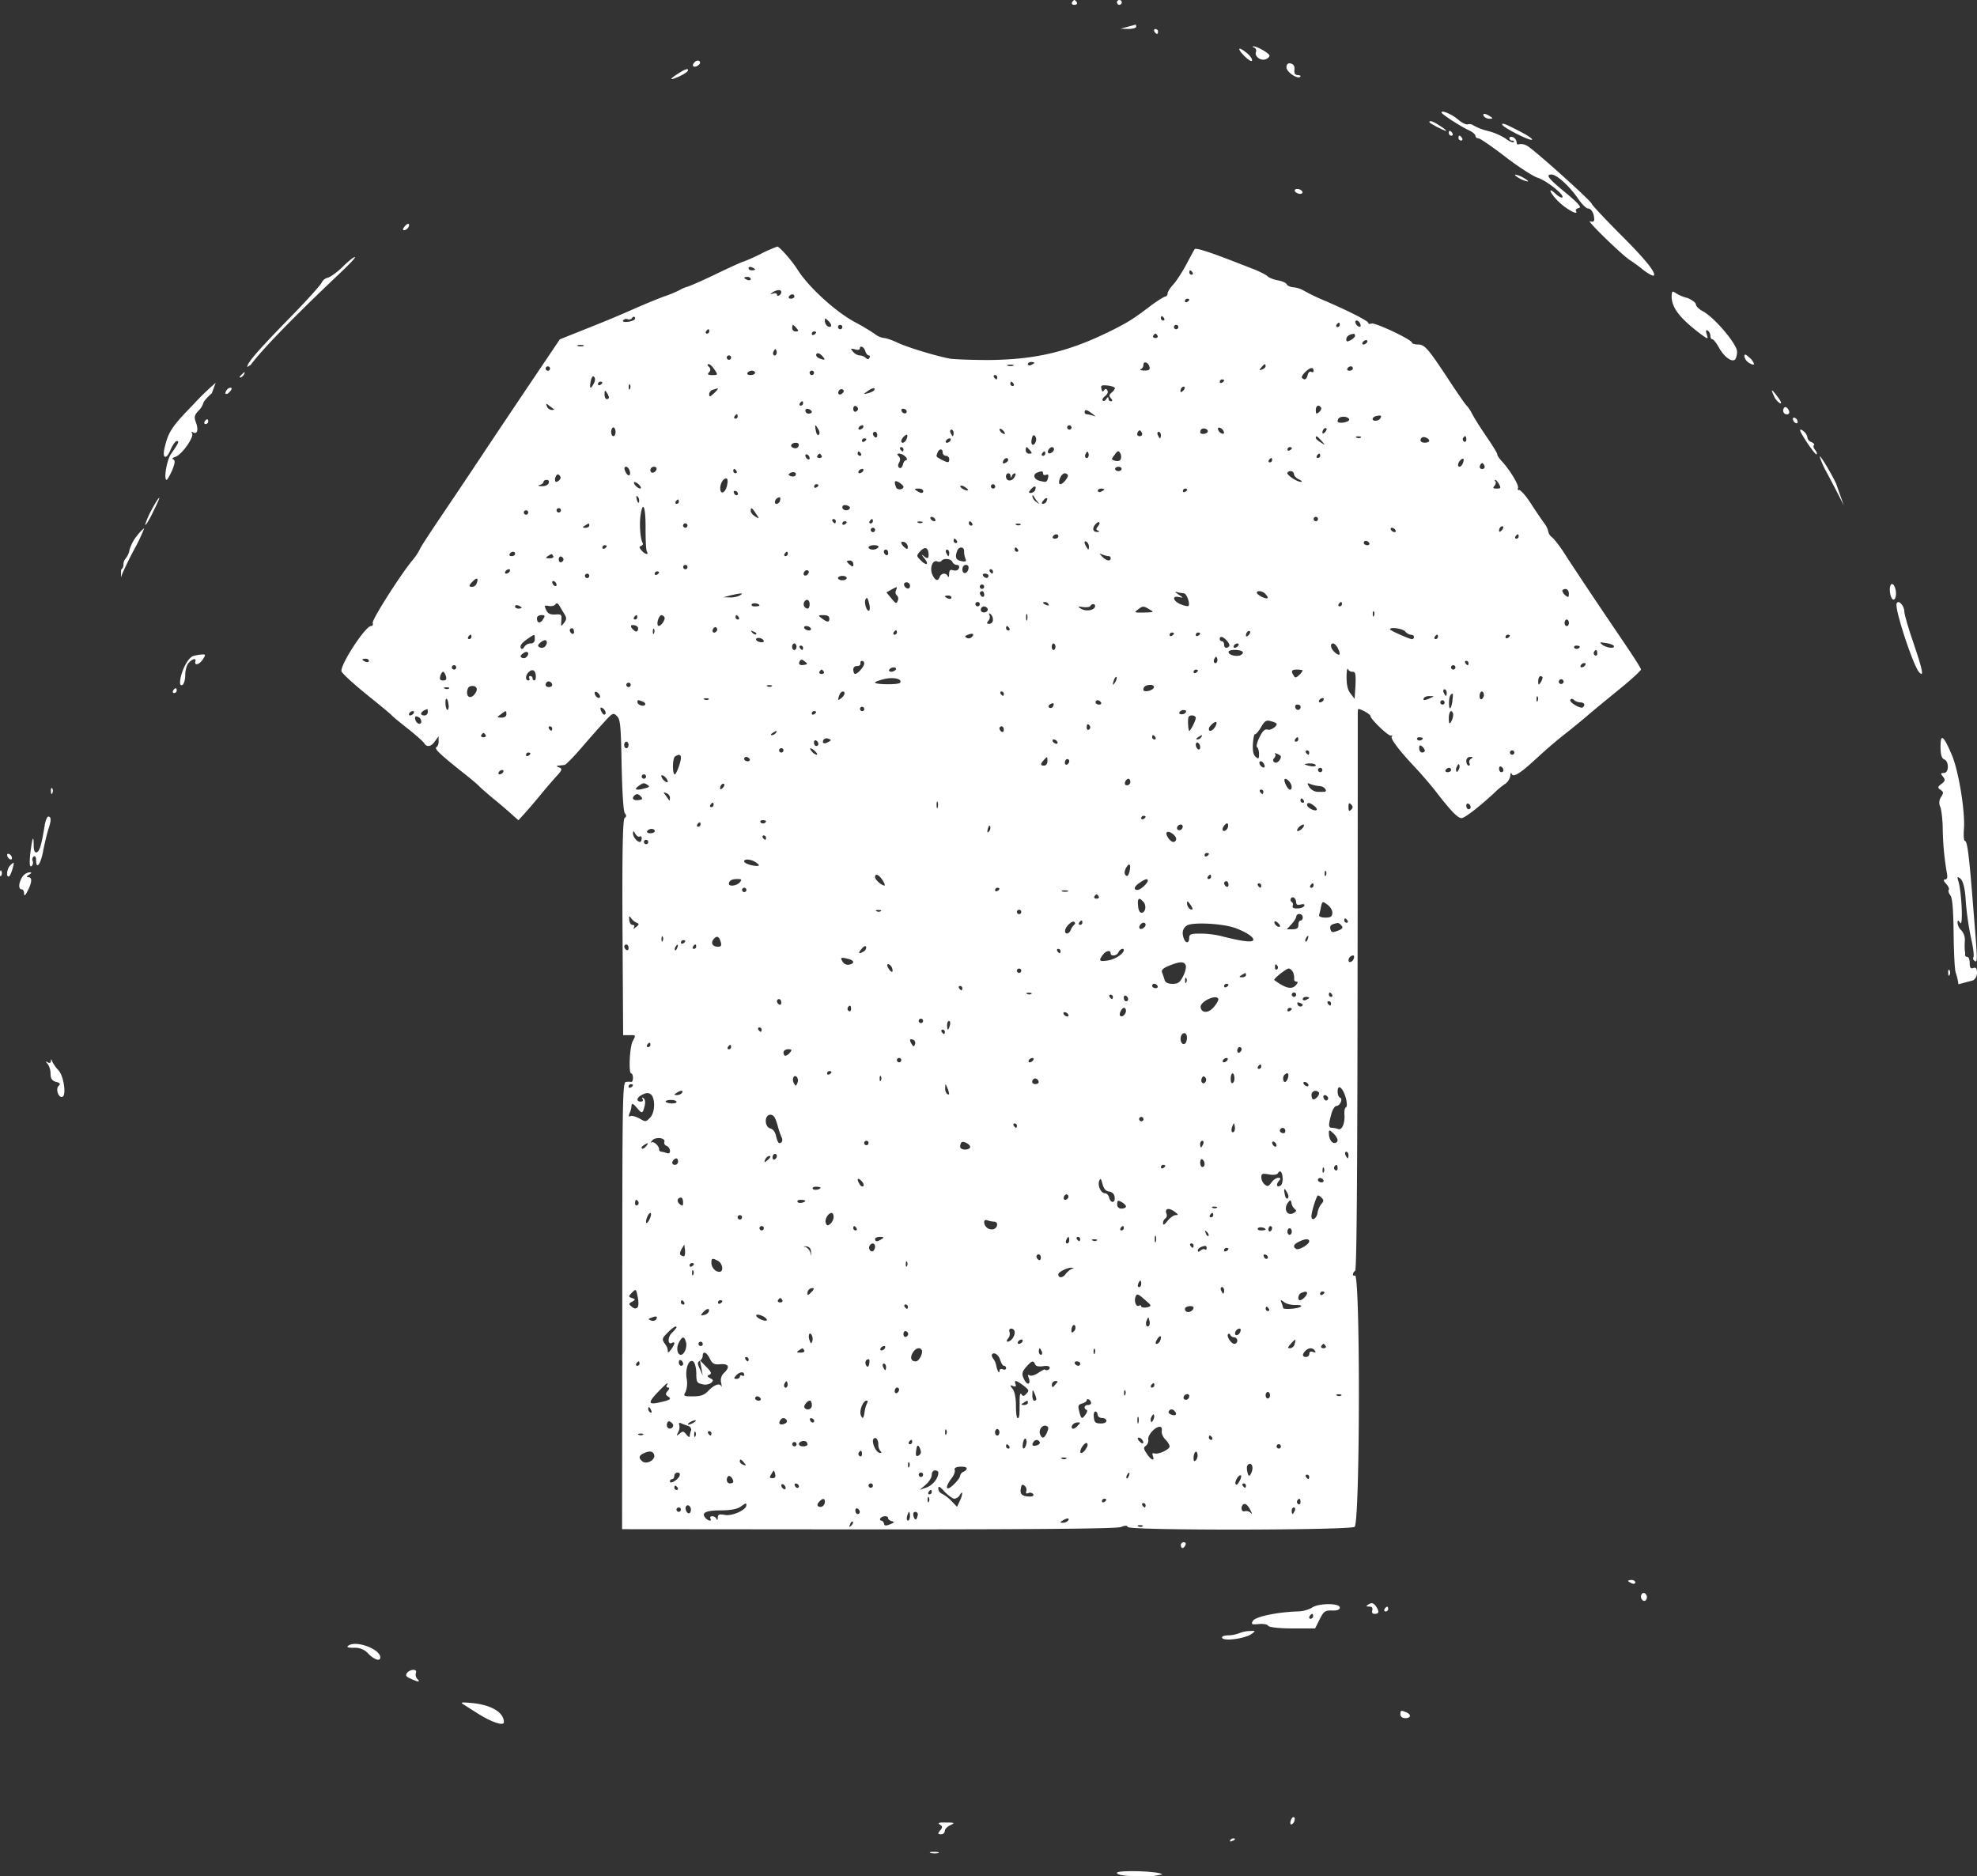 <svg id="Calque_1" data-name="Calque 1" xmlns="http://www.w3.org/2000/svg" viewBox="0 0 1021.3 969.21"><rect x="0" y="0" width="1021.3" height="969.21" fill="#333333" stroke="none"/><defs><style>.cls-1{fill:#fff;}</style></defs><path class="cls-1" d="M392.9,134.59a95.59,95.59,0,0,1-8.8,3.94c-.45,0-6.53,2.71-13.52,6.09s-13.86,6.42-15.44,6.87a16.78,16.78,0,0,0-3.94,1.69,59.69,59.69,0,0,1-7.89,3.27c-3.72,1.35-10.26,4.06-14.66,6-10.81,4.74-14,6.09-27.61,11.5l-11.83,4.73-14.43,21.42c-7.89,11.72-19.38,28.85-25.58,38.2s-15.67,23.45-21.08,31.45-10.36,15.55-11,16.9a29.78,29.78,0,0,1-4.28,6.43c-6.65,8.22-20.85,30.65-20.29,32.12.34.9-.11,1.57-.9,1.57-3,.12-16.12,20.29-15.22,23.45.45,1.12,6.09,6.31,12.63,11.61s12.51,10.14,13.18,10.93,4.62,4,8.68,7.21,7.78,6.54,8.23,7.33c1.35,2.25,3.72,1.8,5.63-1.13l1.81-2.48v2.48c.11,1.35-.45,2.82-1.13,3.15-1.24.79,1.58,3.5,14.2,13.53,3.72,2.93,7.33,6,7.89,6.65s4.17,3.83,7.89,6.87,8,6.77,9.58,8.23l2.82,2.48,3.38-3.72c1.91-2.14,5.52-6.31,7.89-9.24s6.19-7.33,8.11-9.47c3.27-3.49,3.38-4.17,1.69-4.84s-1.8-.79.11-1c1-.11,2.37-.22,2.82-.34s4.28-3.83,8.23-8.45,9.35-10.71,11.94-13.52c4.51-5,4.85-5.08,6.77-3.16,1.69,1.69,2,4.73,2.36,25.36.34,14.31.91,23.89,1.69,24.79.91,1.13.79,1.81-.11,2.37s-1.35,14.31-1.13,56.58l.34,55.67h3.16c3.49-.11,3.49-.11,1.8,3.05-1.58,2.81-2.25,16.68-.79,16.68.45,0,.9,1,.9,2.25s-.33,2.14-.78,2.14a11.93,11.93,0,0,0-2.82,0c-1.81.11-1.92,7.89-1.92,115.63l-.11,115.41,127.24.11c87.12,0,128.37-.33,130.51-1.24s3.27-.78,3.49,0c.68,1.92,115.64,1.69,117.22-.11,2.81-3.6,2.93-131.64.11-129.83-.57.34-1,.11-1-.57a2.3,2.3,0,0,1,1.13-1.8c.79-.45,1.13-49.14,1.24-141.22.11-77.31.11-142.45.11-144.82s0-4.17.34-4.17c1.35,0,6.2,2.71,6.2,3.61,0,1.58,9.24,10.48,10.59,10.14.68-.22.91,0,.45.45-1,.9,3.95,7.44,12.29,16.23,3.15,3.38,8.45,9.47,11.49,13.53,7.33,9.35,10.37,12.39,12.29,12.39,1.58,0,9.13-5.86,16.57-12.73a40.89,40.89,0,0,1,6-5,6.45,6.45,0,0,0,2.59-4.17c0-1.24.34-1.69.68-1,.67,1.92,3.72.23,9.8-5.18,2.48-2.25,6.2-5.64,8.23-7.44s6.31-5.41,9.47-7.89,8.45-6.76,11.72-9.58,10.82-9,16.79-13.86,10.82-9.35,10.82-9.92-3.72-6.42-8.23-13.07c-11-16.23-16.45-24.34-22.09-32.8-2.48-3.83-6.76-10.14-9.24-14.09s-5.52-7.66-6.53-8.45a4.46,4.46,0,0,1-1.81-2.82,10.49,10.49,0,0,0-2-4.17c-1.12-1.57-4.28-6.08-6.87-10.14s-5.41-7.21-6.09-7.1-1-.34-.67-1.13c.56-1.46-4.4-9.58-8.57-14-1.24-1.47-2.25-2.82-2.14-3.27s-1.58-3.16-3.61-6.31c-6-8.79-7.55-11.38-9.58-15a16.72,16.72,0,0,0-2.7-4c-.45-.33-4.73-6.42-9.36-13.52-10.7-16.23-12.28-18-15.89-18-1.57,0-2.93-.45-2.93-.9,0-1.58-19.16-10.6-21-9.92-.9.34-1.58.22-1.58-.34,0-1-10.93-6.54-23.66-11.95a99.76,99.76,0,0,1-9.7-4.73,13.24,13.24,0,0,0-5.29-1.69c-1.7-.11-3.27-.9-3.5-1.58s-2.25-1.58-4.51-2-4.62-1.35-5.41-2.14-4.5-2.7-8.22-4.06c-16.68-6.53-20.52-7.88-24.57-9.12-2.37-.79-4.51-1.13-4.74-.91s-2.14,3.72-4.28,7.78-5.3,8.9-6.87,10.59-2.93,3.84-2.93,4.63-.57,1.57-1.13,1.57-4.06,2.14-7.55,4.74c-8.91,6.76-11.16,8.22-20.06,12.73-22.21,11.05-39.22,15.1-63.57,15.33-8.56,0-17.58-.34-19.95-.68-7.32-1.35-22.65-6-27.61-8.45-2.7-1.24-5.63-2.25-6.76-2.25a9.68,9.68,0,0,1-4.51-2,110.21,110.21,0,0,0-10.59-6.31c-10.15-5.53-24-18.26-29.53-27.16-2.93-4.63-9.35-11.84-10.37-11.73A75.38,75.38,0,0,0,392.9,134.59Zm-2.82,8c0,.22-.79.45-1.69.45s-1.69-.45-1.69-1.13.79-.79,1.69-.45S390.08,142.36,390.08,142.59Zm226,1.58c.33.56.11,1.12-.45,1.12a1.23,1.23,0,0,1-1.24-1.12c0-.68.22-1.13.45-1.13S615.71,143.49,616.05,144.17Zm-228.23,3.38c0,.56-.79.79-1.69.45s-1.69-.9-1.69-1.13.79-.45,1.69-.45S387.82,146.87,387.82,147.55Zm15.78,6.65a2.15,2.15,0,0,1-1.12,1.8c-.57.34-1.13.23-1.13-.45s-.9-.9-1.92-.56c-1.69.56-1.8.45-.34-.57C401.24,153,403.6,152.84,403.6,154.2Zm6.76,2.36c0,.57-.78,1.13-1.8,1.13s-1.35-.56-1-1.13a2.13,2.13,0,0,1,1.8-1.12A1,1,0,0,1,410.36,156.56Zm204,1.58c0,.34-.45.9-1.13,1.24s-1.13.11-1.13-.45a1.24,1.24,0,0,1,1.13-1.24C613.91,157.69,614.36,157.92,614.36,158.14ZM327.87,168.4c-1.36,1.35-6.77,1.8-6,.56a2.05,2.05,0,0,1,2.37-.68,1.87,1.87,0,0,0,2.25-.56c.34-.68,1-.9,1.36-.56A.9.9,0,0,1,327.87,168.4Zm273.53-.57c.33.57.11,1.13-.46,1.13a1.24,1.24,0,0,1-1.24-1.13c0-.67.23-1.12.46-1.12S601.06,167.16,601.4,167.83Zm-172.1,4.06c-1.13,1.13-3.16-.68-3.16-2.7,0-1.69.12-1.69,1.92.11C429.07,170.31,429.64,171.44,429.3,171.89Zm273.42-1.13c.45,1.13.11,1.58-.68,1.36-1.69-.57-2.59-3.16-1.13-3.16C701.48,169,702.38,169.75,702.72,170.76Zm-10.6.45a1.23,1.23,0,0,1-1.24,1.13c-.56,0-.79-.56-.45-1.13s.9-1.12,1.24-1.12S692.12,170.54,692.12,171.21Zm-280.63,1.7c1.13,1.35,1.13,1.69-.45,1.69a1.76,1.76,0,0,1-1.8-1.69c0-.91.22-1.7.45-1.7A6.87,6.87,0,0,1,411.49,172.91Zm23.67-.57a1.13,1.13,0,0,1-1.13,1.13,1.22,1.22,0,0,1-1.13-1.13,1.14,1.14,0,0,1,1.13-1.13A1.07,1.07,0,0,1,435.16,172.34Zm173.56,0a1.13,1.13,0,0,1-1.13,1.13,1.21,1.21,0,0,1-1.12-1.13,1.13,1.13,0,0,1,1.12-1.13A1.07,1.07,0,0,1,608.72,172.34ZM366.41,174.6a1.23,1.23,0,0,1-1.24,1.12c-.56,0-.79-.56-.45-1.12s.9-1.13,1.24-1.13S366.41,173.92,366.41,174.6Zm55.22.45c0,.33-.45.9-1.12,1.24s-1.13.11-1.13-.45a1.23,1.23,0,0,1,1.13-1.24C421.18,174.6,421.63,174.82,421.63,175.05ZM598,176.85c.34.56-.11,1.13-1.12,1.13s-1.47-.57-1.13-1.13.9-1.13,1.13-1.13S597.68,176.17,598,176.85Zm102,0c0,.56-1,1.58-2.25,2.25-1.81.91-2.26.91-2.26-.45s1.47-2.59,3.72-2.81C699.67,175.72,700,176.17,700,176.85Zm6.2,3.38a2.65,2.65,0,0,1-1.8,1.13c-.68,0-.79-.57-.45-1.13a2.27,2.27,0,0,1,1.8-1.13C706.43,179.1,706.55,179.55,706.21,180.23Zm-404.83,1.92a6.1,6.1,0,0,1-2.82,0c-.79-.34-.22-.57,1.36-.57S302.06,181.81,301.38,182.15ZM447,184.74c.34,1.24,1.24,2.25,1.81,2.25s.78.57.33,1.24c-.45.9-1,.9-1.91,0a5.27,5.27,0,0,0-3.16-1.24,5.26,5.26,0,0,1-3.38-1.91c-1.46-1.69-1.35-1.81,1-1.24,1.35.45,2.48.22,2.48-.34C444.18,181.58,446.32,182.49,447,184.74Zm-46.09,1.92c-1.13,1.12-2.14-.57-1.13-2,.68-1.24.9-1.24,1.35,0A2.33,2.33,0,0,1,400.9,186.66Zm24.12.9c1.57,1.8,1.12,2-1.58,1-1-.34-1.81-1.13-1.81-1.69C421.63,185.3,423.44,185.64,425,187.56Zm-47.34.56a1.13,1.13,0,0,1-1.13,1.13,1.21,1.21,0,0,1-1.12-1.13,1.13,1.13,0,0,1,1.12-1.13A1.07,1.07,0,0,1,377.68,188.12Zm156.66,2.71c0,.22-.79.67-1.69,1.12s-1.69.11-1.69-.45.79-1.13,1.69-1.13S534.34,190.6,534.34,190.83Zm59.5,2.14c.34,1.46-.45,1.91-2.81,1.8-1.69,0-2.48-.34-1.69-.68a2.51,2.51,0,0,0,1.35-2.25C590.69,189.59,593.39,190.6,593.84,193Zm-224.72,1.35c1.8,2.7,1.8,2.82-1.13,2.82-2.37,0-2.71-.34-1.69-1.47a1.8,1.8,0,0,0-.12-2.82c-.9-.9-.9-1.35-.11-1.35S368.1,192.74,369.12,194.32Zm154.29-2a5.84,5.84,0,0,1-2.82,0c-.79-.34-.23-.56,1.35-.56S524.08,192,523.41,192.29Zm130.39.23c0,.56-.79,1.35-1.8,1.69-1.58.56-1.69.45-.45-1C653.13,191.28,653.8,191.05,653.8,192.52Zm-369.66,1.24a1.13,1.13,0,0,1-1.13,1.12,1.21,1.21,0,0,1-1.13-1.12,1.13,1.13,0,0,1,1.13-1.13A1.07,1.07,0,0,1,284.14,193.76ZM678.6,195c0,.67-.57.78-1.24.45s-1.47.22-1.81,1.57c-.56,2.37-1.57,2.93-2.93,1.58-.45-.34.34-1.8,1.81-3.15C676.91,193.08,678.6,192.85,678.6,195Zm20.28-1.24c0,.56-.79,1.12-1.8,1.12s-1.35-.56-1-1.12a2.12,2.12,0,0,1,1.8-1.13A1,1,0,0,1,698.88,193.76ZM390.08,196c0,.56-1,1.13-2.37,1.13s-1.91-.57-1.58-1.13a2.84,2.84,0,0,1,2.37-1.13C389.4,194.88,390.08,195.33,390.08,196Zm30.43,0a1.13,1.13,0,0,1-1.13,1.13,1.22,1.22,0,0,1-1.13-1.13,1.13,1.13,0,0,1,1.13-1.13A1.07,1.07,0,0,1,420.51,196Zm-113.83,5.63c-1.69,3.16-2.26,2.6-1.47-1.46.45-2,1-2.82,1.69-2.14S307.58,200.07,306.68,201.64Zm208.5-3.38c0,.57-.23,1.13-.45,1.13s-.9-.56-1.24-1.13-.12-1.12.45-1.12A1.16,1.16,0,0,1,515.18,198.26Zm117.21,1.58c0,.34-.45.9-1.13,1.24s-1.13.11-1.13-.45a1.24,1.24,0,0,1,1.13-1.24C631.94,199.39,632.39,199.62,632.39,199.84ZM311.19,201c0,.34-.45.9-1.13,1.24s-1.13.11-1.13-.45a1.24,1.24,0,0,1,1.13-1.24C310.74,200.52,311.19,200.74,311.19,201Zm212.44.67c.34.57.11,1.13-.45,1.13a1.23,1.23,0,0,1-1.24-1.13c0-.67.23-1.12.45-1.12S523.29,201,523.63,201.64ZM325.5,204.12c-.34.91-.68.57-.68-.67s.23-1.92.57-1.47A2.3,2.3,0,0,1,325.5,204.12ZM576,203.9a5,5,0,0,1-1.69,2.25c-1.36,1.13-1.47,1.81-.45,2.93s.9,1.58,0,1.58a1.38,1.38,0,0,1-1.24-1.46c0-.91-.34-.79-1.13.33-.56.91-1.35,1.24-1.8.79s.11-1.46,1.24-2.36,1.69-2,1.12-2.93-1-1-1.69,0-1,.67-1.35-.79c-.45-1.81,0-2,3.27-1.69C574.35,202.77,576,203.45,576,203.9Zm35.16,1.35c-.79.79-1.35.9-1.35.23,0-1.58,1.35-2.93,2.14-2.14C612.21,203.67,611.88,204.57,611.2,205.25Zm-240.28-1a11,11,0,0,1-2.26,2.48c-1.91,1.8-2.25,1.8-2.25.22a2.6,2.6,0,0,1,2-2.25c1-.34,2-.57,2.25-.68A.24.24,0,0,1,370.92,204.24Zm64.35,2.25c-1.46,1.47-2.93.34-1.8-1.35a1.45,1.45,0,0,1,1.91-.57C436.06,205,436.06,205.7,435.27,206.49Zm16.34-1.58c-.33.57-1.8,1.24-3.15,1.58-2.48.68-2.48.56-.45-.9C450.49,203.67,452.52,203.34,451.61,204.91Zm-137,3.72c0,.57-.45.9-1.13.9s-1.13-1.12-1.13-2.59c0-2,.23-2.14,1.13-.79A7.49,7.49,0,0,1,314.57,208.63Zm100.3,3.16a1.23,1.23,0,0,1-1.24,1.12c-.56,0-.79-.56-.45-1.12s.9-1.13,1.24-1.13S414.87,211.11,414.87,211.79Zm-128.59,3c.22.23-.34.34-1.24.34a2.8,2.8,0,0,1-2.48-1.8c-.68-1.69-.45-1.69,1.24-.34C284.93,213.82,286.05,214.72,286.28,214.83Zm157-.22a1.79,1.79,0,0,1-1.24,1.46c-.67.23-1.24-.45-1.24-1.46s.57-1.7,1.24-1.47A1.8,1.8,0,0,1,443.27,214.61Zm239.16-.68c.34.56-.11,1.58-1,2.37-1.46,1.12-1.69,1-1.69-1C679.72,212.91,681.3,212.13,682.43,213.93Zm-263,2.25c0,.45-.79.9-1.69.9a1.62,1.62,0,0,1-1.69-1.46c0-.9.68-1.24,1.69-.9S419.38,215.73,419.38,216.18Zm48.91.23c-.67,1.24-2.7.22-2.7-1.24,0-.56.79-.79,1.69-.45S468.63,215.85,468.29,216.41Zm95.91.67c2,1.58,2,1.7.23,1a15.94,15.94,0,0,0-3.16-.68,1.11,1.11,0,0,1-1-1.12C560.26,214.72,561.61,214.94,564.2,217.08Zm-183.14,1.47a1.24,1.24,0,0,1-1.24,1.13c-.56,0-.79-.57-.45-1.13s.9-1.13,1.24-1.13S381.06,217.87,381.06,218.55Zm331.91,1c-.9,1.47-3.94,1.69-3.94.23,0-.56.9-1.24,2-1.47C713.42,217.76,714,218.1,713,219.56Zm-16,.68c-.34,1.47-6,2.25-6,.79,0-1.69,1.47-2.59,4-2.25C696.18,219,697.08,219.56,697,220.24Zm-274.21,5c.68,1.24.68,2.48.11,2.82s-1.24-.57-1.46-2.14Q420.39,220.8,422.76,225.2Zm23.11-1a2.64,2.64,0,0,1-1.81,1.12c-.67,0-.79-.56-.45-1.12a2.3,2.3,0,0,1,1.8-1.13C446.09,223.06,446.2,223.51,445.87,224.19Zm107.63,0a1.13,1.13,0,0,1-1.13,1.12,1.21,1.21,0,0,1-1.13-1.12,1.13,1.13,0,0,1,1.13-1.13A1.07,1.07,0,0,1,553.5,224.19ZM318,226.44c0,1.24-.45,2.25-1.13,2.25s-1.13-1-1.13-2.25.57-2.25,1.13-2.25S318,225.2,318,226.44Zm201.17,1c-.67.57-2.82-1.12-2.82-2.25,0-.56.68-.45,1.58.34S519.24,227.23,519.12,227.45Zm104.7-.9c-.79,1.24-3.83,1.35-3.83.11,0-1.57,1.24-2.36,2.93-1.69C623.82,225.31,624.16,226,623.82,226.55Zm8.34-.22c.34.9-.11,1.35-1,1a3.23,3.23,0,0,1-1.92-1.92c-.34-.9.12-1.35,1-1A3.21,3.21,0,0,1,632.16,226.33Zm52.3.33c-.79.79-1.35.91-1.35.23,0-1.58,1.35-2.93,2.14-2.14C685.47,225.09,685.13,226,684.46,226.66ZM492.64,227c0,.9-.23,1.69-.45,1.69s-.68-.79-1.13-1.69-.11-1.69.45-1.69S492.64,226.1,492.64,227Zm96.81,1.58c-1.69.56-2.48-.68-1.58-2.14.68-1,1.13-1,1.8.11C590.24,227.45,590.13,228.24,589.45,228.58Zm-136.26-.34c0,.9-.45,1.35-1.13,1a2.43,2.43,0,0,1-1.12-1.81,1.11,1.11,0,0,1,1.12-1C452.74,226.44,453.19,227.23,453.19,228.24Zm146.51-.11c0,.9-.22,1.69-.45,1.69s-.67-.79-1.12-1.69-.12-1.69.45-1.69S599.7,227.23,599.7,228.13Zm-131.41,2.14c-.67,1.8-2.7,2.59-2.7.9,0-1.12,2.48-3.72,3-3.15C468.86,228.24,468.74,229.26,468.29,230.27Zm66.84,1.13c-1.13,2.93-2.82,2-2.15-1.13.34-1.91.91-2.48,1.7-1.69A3.08,3.08,0,0,1,535.13,231.4Zm147.52-.34c2.15,2.48,2.15,2.48-.33.9-1.47-.9-2.6-1.91-2.6-2.37C679.72,228.24,680.4,228.58,682.65,231.06Zm20.4-1.69a2.27,2.27,0,0,1-2.14.11c-.9-.34-.56-.67.68-.67S703.5,229,703.05,229.37Zm35.28,1.69c0,.56-1,1-2.25,1-2.15,0-2.93-1.24-1.58-2.59C735.4,228.58,738.33,229.82,738.33,231.06Zm19.16-.56c0,.9-.56,1.35-1.13,1a1.37,1.37,0,0,1-.56-1.8C756.81,228.13,757.49,228.47,757.49,230.5Zm-309.93-.23c0,.34-.45.9-1.13,1.24s-1.13.11-1.13-.45a1.24,1.24,0,0,1,1.13-1.24C447.11,229.82,447.56,230.05,447.56,230.27ZM491,231a2.64,2.64,0,0,1-1.81,1.12c-.67,0-.79-.56-.45-1.12a2.3,2.3,0,0,1,1.81-1.13C491.17,229.82,491.28,230.27,491,231Zm-78.33,2c0,1.57-1.24,2.36-2.93,1.69-.9-.34-1.24-1-.9-1.58C409.58,231.85,412.62,231.74,412.62,233Zm54.1,2.48c0,.56-.23,1.12-.46,1.12s-.9-.56-1.23-1.12-.12-1.13.45-1.13A1.16,1.16,0,0,1,466.72,235.46Zm65.36.56c1.13,1.35,1.13,1.69-.45,1.69a1.76,1.76,0,0,1-1.8-1.69c0-.9.22-1.69.45-1.69S531.29,235.12,532.08,236Zm12.4-.68c0,1.36-2.25,2.82-3,2s.67-3,2-3A1,1,0,0,1,544.48,235.34Zm122.85-.56c0,.34-.45.9-1.13,1.24s-1.13.11-1.13-.45a1.24,1.24,0,0,1,1.13-1.24C666.88,234.33,667.33,234.55,667.33,234.78ZM487,237.15a1.73,1.73,0,0,0,1.69,1.69,1.73,1.73,0,0,1,1.69,1.69c0,2-.56,2-3.72.45-3.26-1.81-3.15-1.58-2.36-3.72S487,234.89,487,237.15Zm92,3.38c-.34.9-1.47,1.24-2.82.9-2.14-.56-2.25-.68-.34-3.16,1.58-2.14,2-2.25,2.82-.9A3.93,3.93,0,0,1,579,240.53Zm-134.23-2.82c.34.56.11,1.13-.45,1.13a1.24,1.24,0,0,1-1.24-1.13c0-.68.22-1.13.45-1.13S444.4,237,444.74,237.71Zm95.23,0a1.24,1.24,0,0,1-1.24,1.13c-.56,0-.79-.57-.45-1.13s.9-1.13,1.24-1.13S540,237,540,237.71Zm22.09,1.92c-1.12,1.12-2.14-.57-1.12-2,.67-1.24.9-1.24,1.35,0A2.36,2.36,0,0,1,562.06,239.63Zm-143.81.45c0,.67-.45.79-1.12.45a2.62,2.62,0,0,1-1.13-1.81c0-.67.56-.79,1.13-.45A2.31,2.31,0,0,1,418.25,240.08Zm6.2-1.24c.34.56-.11,1.12-1.12,1.12s-1.47-.56-1.13-1.12.9-1.13,1.13-1.13S424.11,238.16,424.45,238.84Zm43.39.56c.79.9.9,1.69.23,1.69s-1.35,1-1.69,2.37-1.13,2-1.81,1.58-.9-1.36-.11-2.71.57-2.48-.22-3.27c-1-1-.91-1.35.45-1.35A5.18,5.18,0,0,1,467.84,239.4ZM682,238.84a1.24,1.24,0,0,1-1.24,1.12c-.57,0-.79-.56-.45-1.12s.9-1.13,1.24-1.13S682,238.16,682,238.84ZM520.81,241c0,.56-.79,1.24-1.57,1.58q-1.69.67-1-1C518.9,239.85,520.81,239.4,520.81,241Zm136.37.11a1.24,1.24,0,0,1-1.24,1.13c-.56,0-.79-.57-.45-1.13s.9-1.13,1.24-1.13S657.18,240.41,657.18,241.09Zm98.51,1.58c-.79,2.14-2.82,2.48-2.37.34.22-1.36,2.14-3.16,2.7-2.6C756.25,240.64,756.14,241.65,755.69,242.67Zm10.7,2.82c-1.69.56-2.48-.68-1.58-2.15.68-1,1.13-1,1.81.12C767.18,244.36,767.07,245.15,766.39,245.49Zm-441.23.78c1,2.48-.34,3.61-1.58,1.58s-1.35-3.38-.11-3.38C324,244.47,324.82,245.26,325.16,246.27Zm14-.45c-.68,2-3.16,2.37-3.16.45a1.78,1.78,0,0,1,1.8-1.8C338.8,244.47,339.36,245,339.14,245.82Zm240.28-.22c0,.56-.79,1.13-1.69,1.13s-1.69-.57-1.69-1.13.79-1.13,1.69-1.13S579.42,244.92,579.42,245.6ZM380.5,246.73c.34.56.11,1.12-.45,1.12a1.23,1.23,0,0,1-1.24-1.12c0-.68.22-1.13.45-1.13S380.16,246.05,380.5,246.73Zm65.37,0a2.64,2.64,0,0,1-1.81,1.12c-.67,0-.79-.56-.45-1.12a2.3,2.3,0,0,1,1.8-1.13C446.09,245.6,446.2,246.05,445.87,246.73ZM410.93,249c-.34.56-1.47.68-2.37.34-1.35-.45-1.46-.9-.34-1.58C409.91,246.73,411.83,247.51,410.93,249Zm127.92-1c0,.67.67,1,1.57.67,1.13-.45,1.36,0,1,1.58-.68,2.37-.9,2.37-4.51,1.46-2.82-.78-3.49-3.26-1.13-4.17S538.85,246.61,538.85,248Zm129.6.22c0,.9,1.13,2.14,2.6,2.82s1.8,1.24,1,1.24c-1.8.11-7-3.27-7-4.51,0-.56.79-1,1.69-1A1.62,1.62,0,0,1,668.45,248.19Zm-379.58,3.27c-.68.68-1.58,1-1.92.68a2.78,2.78,0,0,1,.12-2.48c.56-1.36,1.12-1.58,1.91-.79S289.89,250.44,288.87,251.46Zm233.18-2.25c0,1.12.23,1.12.68,0a2.08,2.08,0,0,1,1.58-1.36c.56,0,.45,1-.34,2.14-1.47,2.37-4.28,1.92-4.28-.56C519.69,247.51,521.94,247.29,522.05,249.21Zm29.53-.57c.79.79-2.37,4.85-3.83,4.85-1,0-.79-2.26.45-4.28C549.21,247.74,550.45,247.4,551.58,248.64Zm-176,5.64c-1,3.94-3.49,4.73-3.49,1.24,0-2.82,2-5.64,3.49-4.85C376,251,376,252.59,375.54,254.28Zm-92.08-1.36c-.45,1-1.91,1.69-3.72,1.58s-2.25-.34-.9-.67c1-.23,1.92-1,1.92-1.58s.79-1,1.69-1S283.8,251.91,283.46,252.92Zm183.26,1.81c0,1.69-3.27,1.91-3.84.34-1.24-3.16-.67-3.84,1.58-2.48C465.7,253.38,466.72,254.39,466.72,254.73Zm307.67-1.24c1,1.91.91,2.25-1.24,2.25-1.91,0-2.14-.34-1.12-1.46.67-.9.9-1.92.45-2.26s-.34-.79,0-.79S773.72,252.25,774.39,253.49Zm-444,.56c.78.9.9,1.69.22,1.69a4.86,4.86,0,0,1-2.48-1.69c-.79-.9-.9-1.69-.22-1.69A4.86,4.86,0,0,1,330.35,254.05Zm92.41-.11c0,.34-.45.9-1.13,1.24s-1.12.11-1.12-.45a1.23,1.23,0,0,1,1.12-1.24C422.31,253.49,422.76,253.71,422.76,253.94Zm77.32,2.59c-.68.68-4.06-1-4.06-2,0-.56,1-.45,2.25.34S500.3,256.42,500.08,256.53Zm14-1.92a1.13,1.13,0,0,1-1.13,1.13,1.21,1.21,0,0,1-1.12-1.13,1.12,1.12,0,0,1,1.12-1.12A1.06,1.06,0,0,1,514.05,254.61Zm20.74,1.7a3,3,0,0,1-2.26,1.69c-1.35,0-1.35-.34-.22-1.69C534.22,254.16,535.58,254.16,534.79,256.31Zm-57.93.56c0,1.46-1.24,1.46-3.38,0-1.35-.9-1.24-1.13.9-1.13C475.73,255.74,476.86,256.19,476.86,256.87Zm93.54-.68c0,.23-.79.68-1.69,1.13s-1.69.11-1.69-.45.79-1.13,1.69-1.13S570.4,256,570.4,256.19Zm42.83,0c0,.34-.45.9-1.13,1.24s-1.12.12-1.12-.45a1.24,1.24,0,0,1,1.12-1.24C612.78,255.74,613.23,256,613.23,256.19Zm-232.06,2.14c-.11,1.36-1.69,1-2.14-.45-.34-.67.12-1.12.9-.9S381.17,257.88,381.17,258.33Zm-51.05,4.29c-.34.9-.79.33-1.24-1.13-.45-1.92-.34-2.37.56-1.47A3.06,3.06,0,0,1,330.12,262.62Zm205.34-.68c1.58,2.14,1.58,2.14-.22.68a4.59,4.59,0,0,1-2-2.71c0-.67.11-.9.34-.67S534.56,260.7,535.46,261.94Zm-132.53,0c-.68,1.8-2.71,2.37-2.71.79a2.66,2.66,0,0,1,2.37-2.48C403.15,260.25,403.26,261,402.93,261.94Zm137.61.45a2.44,2.44,0,0,1-1.92,1.24c-.68,0-.68-.68.23-1.69C540.42,260,541.78,260.48,540.54,262.39Zm-189.91.11a1.23,1.23,0,0,1-1.24,1.13c-.56,0-.79-.56-.45-1.13s.9-1.12,1.24-1.12S350.63,261.83,350.63,262.5ZM439,266c-.9,1.58-3.83,1.12-3.83-.57,0-1,.79-1.35,2.25-1C438.65,264.76,439.33,265.43,439,266ZM333.5,276.48c0,5.75.23,11,.68,11.83,1.24,1.92-1.13,1.47-2.82-.67-1.24-1.47-1.24-1.92-.11-2.26.67-.34,1.12-.9.79-1.46-1.24-1.92-1.81-9.69-1.13-14.32C332.15,261.38,333.61,265.32,333.5,276.48ZM289.77,267a1.13,1.13,0,0,1-1.12,1.13,1.21,1.21,0,0,1-1.13-1.13,1.13,1.13,0,0,1,1.13-1.12A1.06,1.06,0,0,1,289.77,267Zm100.76,1.69c1.91,2.82,1.8,2.82-.45,1.47-1.24-.79-2.26-2-2.26-2.82C387.82,265.21,388.5,265.55,390.53,268.7Zm-117.66-.56a1.13,1.13,0,0,1-1.13,1.13,1.22,1.22,0,0,1-1.13-1.13,1.13,1.13,0,0,1,1.13-1.13A1.07,1.07,0,0,1,272.87,268.14Zm210.19,3.38c.34.56.22,1.13-.45,1.13a2.65,2.65,0,0,1-1.81-1.13c-.33-.68-.22-1.13.45-1.13A2.3,2.3,0,0,1,483.06,271.52Zm197.79,0a1.13,1.13,0,0,1-1.13,1.13,1.21,1.21,0,0,1-1.12-1.13,1.13,1.13,0,0,1,1.12-1.13A1.07,1.07,0,0,1,680.85,271.52Zm-249.07,1.13c0,.56-.23,1.12-.45,1.12s-.9-.56-1.24-1.12-.12-1.13.45-1.13A1.16,1.16,0,0,1,431.78,272.65Zm19.16,0a1.24,1.24,0,0,1-1.24,1.12c-.57,0-.79-.56-.45-1.12s.9-1.13,1.24-1.13S450.94,272,450.94,272.65Zm-13.53.45c0,.34-.45.9-1.12,1.24s-1.13.11-1.13-.45a1.23,1.23,0,0,1,1.13-1.24C437,272.65,437.41,272.87,437.41,273.1Zm39.11.22a2.3,2.3,0,0,1-2.14.12c-.9-.34-.56-.68.68-.68S477,273,476.52,273.32Zm25.7.45c.34.57.11,1.13-.45,1.13a1.23,1.23,0,0,1-1.24-1.13c0-.67.22-1.12.45-1.12S501.88,273.1,502.22,273.77Zm64.91,1.58c-1,1.24-1,1.69.12,2.14.9.45.79.68-.45.68-2.37.11-2.71-2.14-.68-4.17C567.92,272.2,568.82,273.32,567.13,275.35Zm-262.71-.45c0,.56-.9,1.13-1.91,1.13-1.69,0-1.81-.23-.34-1.13C304.31,273.55,304.42,273.55,304.42,274.9Zm50.72,0A1.13,1.13,0,0,1,354,276a1.21,1.21,0,0,1-1.12-1.13,1.13,1.13,0,0,1,1.12-1.13A1.07,1.07,0,0,1,355.14,274.9Zm172.1-.45a2.27,2.27,0,0,1-2.14.11c-.91-.33-.57-.67.67-.67S527.69,274.11,527.24,274.45Zm248.51,2.93c-.79.79-1.36.9-1.36.23,0-1.58,1.36-2.93,2.15-2.15C776.76,275.8,776.42,276.7,775.75,277.38Zm-323.69-.22a1.12,1.12,0,0,1-1.12,1.12,1.21,1.21,0,0,1-1.13-1.12,1.13,1.13,0,0,1,1.13-1.13A1.06,1.06,0,0,1,452.06,277.16Zm268.8,0c.34.56.23,1.12-.45,1.12a2.62,2.62,0,0,1-1.8-1.12c-.34-.68-.23-1.13.45-1.13A2.3,2.3,0,0,1,720.86,277.16Zm-174.13,3.38c0,.56-.78,1.12-1.8,1.12s-1.35-.56-1-1.12a2.13,2.13,0,0,1,1.8-1.13A1,1,0,0,1,546.73,280.54Zm237.81,0a1.24,1.24,0,0,1-1.24,1.12c-.57,0-.79-.56-.45-1.12s.9-1.13,1.24-1.13S784.54,279.86,784.54,280.54Zm-290.21,2.25c.34.56.11,1.13-.45,1.13a1.24,1.24,0,0,1-1.24-1.13c0-.68.22-1.13.45-1.13S494,282.11,494.33,282.79Zm-25.36,3c0,1.47-.34,1.47-1.69.34a4.64,4.64,0,0,1-1.69-2.37c0-.56.79-.67,1.69-.33A3,3,0,0,1,469,285.83Zm93.54.12c0,1.69-.22,1.69-1.12.22-1.47-2.25-1.47-3.72,0-2.82A3.16,3.16,0,0,1,562.51,286Zm144.83-2c.33.56-.12,1.12-1,1.12s-1.8-.56-1.8-1.12a1,1,0,0,1,1-1.13A2.15,2.15,0,0,1,707.34,283.92Zm-393.9,1.58c0,.33-.45.9-1.13,1.24s-1.12.11-1.12-.46a1.24,1.24,0,0,1,1.12-1.24C313,285,313.44,285.27,313.44,285.5Zm140.31.67a3.9,3.9,0,0,1-2.93,1.13c-1.12,0-2.14-.56-2.14-1.13S450,285,451.61,285,454.21,285.5,453.75,286.17Zm25.93,3.16c.22,2.81-.57,3-2.82,1-.9-.67-.68-.22.45,1.24,2.82,3.27,1.58,4.51-1.58,1.35-2.36-2.36-2.36-2.48-.45-4.62C477.65,285.61,479.45,286.06,479.68,289.33Zm18.37-1.24a11,11,0,0,0,.67,3.83c.68,1.46.23,1.8-2,1.35-2.93-.56-3.49-2-2.25-5.3C495.34,285.5,498.16,285.72,498.05,288.09Zm27.83-.79c.34.56.12,1.13-.45,1.13a1.24,1.24,0,0,1-1.24-1.13c0-.68.23-1.13.45-1.13S525.55,286.62,525.88,287.3Zm-67.05,1.8c0,.9-.45,1.35-1.13,1a2.44,2.44,0,0,1-1.13-1.81,1.12,1.12,0,0,1,1.13-1C458.38,287.3,458.83,288.09,458.83,289.1Zm31.55-.11c0,.9-.22,1.69-.45,1.69s-.67-.79-1.12-1.69-.12-1.69.45-1.69S490.38,288.09,490.38,289Zm-224.28.56c0,.57-.78,1.13-1.8,1.13s-1.35-.56-1-1.13a2.14,2.14,0,0,1,1.8-1.12A1,1,0,0,1,266.1,289.55Zm140.88,0a1.23,1.23,0,0,1-1.24,1.13c-.56,0-.79-.56-.45-1.13s.9-1.12,1.24-1.12S407,288.88,407,289.55Zm-121.15,1.13c.34.68-.45,1.13-1.92,1.13-2,0-2.25-.23-.9-1.13C285.15,289.33,285,289.33,285.83,290.68Zm286.94,0a1,1,0,0,1,1,1.13c0,1.69-2.25,1.35-4.28-.79-1.8-1.81-1.8-1.81.11-1.13A11.64,11.64,0,0,0,572.77,290.68Zm-281.65,1.69a1.82,1.82,0,0,1-1.23,1.47c-.68.22-1.24-.46-1.24-1.47s.56-1.69,1.24-1.46A1.79,1.79,0,0,1,291.12,292.37ZM492,293.61a2.58,2.58,0,0,0,2.26,1.58c1.12,0,1.46.67,1.12,1.69s-1.46,1.46-2.82,1.13c-1.69-.57-2.14-.12-2.25,1.91,0,1.47-.34,1.92-.68,1.13-.78-1.92-3.38-1.69-4.17.34-.9,2.48-2.36,2-3.83-1.24s.12-7.78,2.59-6.77a2,2,0,0,0,2.15-.22C487.23,291.58,491.28,291.92,492,293.61Zm-51.17,1.13c0,1.57-.33,1.57-1.69.45a6.77,6.77,0,0,1-1.69-1.81c0-.22.79-.45,1.69-.45A1.76,1.76,0,0,1,440.79,294.74Zm-85.65,1.57a1.13,1.13,0,0,1-1.13,1.13,1.21,1.21,0,0,1-1.12-1.13,1.12,1.12,0,0,1,1.12-1.12A1.06,1.06,0,0,1,355.14,296.31Zm145.16.79c-.56,2.82-3.15,3.16-3.15.45,0-1.35.67-2.36,1.8-2.36S500.53,296,500.3,297.1Zm-237,1.47a2.65,2.65,0,0,1-1.81,1.13c-.67,0-.78-.57-.45-1.13a2.3,2.3,0,0,1,1.81-1.13C263.51,297.44,263.63,297.89,263.29,298.57Zm154,1.46c-1.47,1.47-2.93.34-1.8-1.35a1.44,1.44,0,0,1,1.91-.56C418,298.57,418,299.25,417.24,300Zm95.68-1.46c0,.56-.22,1.13-.45,1.13s-.9-.57-1.24-1.13-.11-1.13.45-1.13A1.16,1.16,0,0,1,512.92,298.57ZM340.49,299c0,.34-.45.9-1.13,1.24s-1.13.11-1.13-.45a1.24,1.24,0,0,1,1.13-1.24C340,298.57,340.49,298.79,340.49,299Zm-36.07,1.8A1.13,1.13,0,0,1,303.3,302a1.21,1.21,0,0,1-1.13-1.13,1.13,1.13,0,0,1,1.13-1.12A1.06,1.06,0,0,1,304.42,300.82Zm206.25,0a1.11,1.11,0,0,1-1,1.13,2.41,2.41,0,0,1-1.81-1.13c-.34-.67.11-1.12,1-1.12S510.67,300.15,510.67,300.82ZM437.41,302c0,.56-1,1.13-2.25,1.13s-2.26-.57-2.26-1.13,1-1.13,2.26-1.13S437.41,301.27,437.41,302Zm-191.14,2.7a2.64,2.64,0,0,1-2.25,1.81c-2,0-2-.57.22-2.82S247.28,302,246.27,304.65Zm41.25.79c0,.68-.45.79-1.13.45a2.63,2.63,0,0,1-1.13-1.8c0-.67.57-.79,1.13-.45A2.3,2.3,0,0,1,287.52,305.44ZM470.1,306c0,1-.57,1.58-1.36,1.35-2-.68-2.36-3.16-.45-3.16A1.78,1.78,0,0,1,470.1,306Zm38.32.45a1.14,1.14,0,0,1-1.13,1.13,1.22,1.22,0,0,1-1.13-1.13,1.13,1.13,0,0,1,1.13-1.13A1.07,1.07,0,0,1,508.42,306.46Zm-45.54,1.91a2.14,2.14,0,0,0,.45,2.6,2.28,2.28,0,0,1,.46,2.7c-.68,1.8-1,1.58-3.27-1.13l-2.6-3.15L460.4,308C463.67,306.23,463.67,306.23,462.88,308.37ZM810.46,310c0,2-.23,2.14-1.69,1a4.68,4.68,0,0,1-1.69-2.37c0-.56.79-1,1.69-1S810.46,308.6,810.46,310Zm-302,.57c0,.9-.46,1.35-1.13,1a2.44,2.44,0,0,1-1.13-1.8,1.12,1.12,0,0,1,1.13-1C508,308.71,508.42,309.5,508.42,310.52Zm103.12-.68c1.46,0,3.38,5.41,2.37,6.54-.34.22-2.15-.12-4.06-.91-4-1.69-4.62-4.62-.79-3.71,2.37.45,2.37.45-.34-1.36-1.69-1.12-2-1.58-.79-1.24A16.53,16.53,0,0,0,611.54,309.84Zm42,.22c2.25,2.26,1.57,3.05-1.47,1.7-1.58-.79-2.82-1.7-2.82-2.26C649.29,308.26,652.11,308.6,653.58,310.06ZM382.19,311a11.88,11.88,0,0,1-5.07,1l-3.38-.11,3.38-.9c1.91-.45,4.17-.91,5.07-1C383.65,309.84,383.65,310,382.19,311Zm109.32,1.12c0,.57-.79.79-1.69.45s-1.69-.9-1.69-1.12.79-.45,1.69-.45S491.51,311.42,491.51,312.09Zm-42.38,3.61c.34,1.8.23,3.16-.33,3.16-1.24,0-2.48-4.51-1.69-5.87S448.23,312,449.13,315.7Zm-30.88-.23c0,1.24-.45,2.26-1,2.26a2.3,2.3,0,0,1-1.8-3.38C416.56,312.43,418.25,313.11,418.25,315.47Zm-126.56,5.3c1.13,1.8,1,2.71-.34,4.4-1.58,2-1.58,1.91-1.35-1.24s.11-3.38-3.16-3.16c-2.7.11-3.83-.45-4.73-2.37-1-2.36-.9-2.47,1.46-2,1.36.22,2.93-.12,3.38-.91s1.24-.67,2.15.91C289.77,317.62,290.9,319.53,291.69,320.77Zm100.64-4.62c0,.23-1,.45-2.36.45s-2-.45-1.58-1.13C389,314.57,392.33,315.14,392.33,316.15Zm113.83-.68A1.13,1.13,0,0,1,505,316.6a1.21,1.21,0,0,1-1.12-1.13,1.12,1.12,0,0,1,1.12-1.12A1.06,1.06,0,0,1,506.16,315.47Zm35.5,0c.34.68-.11.79-1,.46-2-.79-2.37-1.58-.79-1.58A2.14,2.14,0,0,1,541.66,315.47Zm151.59,0A1.24,1.24,0,0,1,692,316.6c-.56,0-.79-.56-.45-1.13s.9-1.12,1.24-1.12S693.25,314.8,693.25,315.47Zm-423.76,1.81c0,.22-.79.45-1.69.45s-1.7-.45-1.7-1.13.79-.79,1.7-.45S269.49,317.05,269.49,317.28Zm296.18-.45c-.68,1.91-4.85,2.48-7.33.9-1.69-1.13-1.57-1.24,1.13-.79,1.69.22,3.38,0,3.72-.45C564.09,314.91,566.12,315.25,565.67,316.83Zm-55.56.79c.79,1.35-1.36,2.7-2.82,1.8-1.24-.79-.45-2.82,1.13-2.82A2.47,2.47,0,0,1,510.11,317.62Zm83.73.56c2.48,1.35,2.37,1.46-2.81,1.58-5,.11-5.3,0-3.27-1.47C590.46,316.26,590.58,316.26,593.84,318.18Zm116,3.15c-.34.91-.68.57-.68-.67s.22-1.92.56-1.47A2.3,2.3,0,0,1,709.82,321.33Zm-196.9,2.15a2,2,0,0,1-1.8,2.14c-1.46,0-1.58-.34-.45-1.69a2.89,2.89,0,0,0,.45-2.93c-.45-.9-.34-1,.45-.57A3.73,3.73,0,0,1,512.92,323.48Zm17.7.11c-.34.79-.57.22-.57-1.35s.23-2.14.57-1.47A6.1,6.1,0,0,1,530.62,323.59Zm-250.09-.34c-1.46,2.37-3.15,2.14-3.15-.56,0-.9,1-1.58,2.25-1.58C281.55,321.11,281.77,321.45,280.53,323.25Zm48.69-1a1.24,1.24,0,0,1-1.24,1.12c-.56,0-.79-.56-.45-1.12s.9-1.13,1.24-1.13S329.22,321.56,329.22,322.24Zm14-.12c.79,1.24-2.25,5.41-3.26,4.4s.45-5.41,1.69-5.41A2.06,2.06,0,0,1,343.19,322.12Zm38.44.12c.33.56.11,1.12-.46,1.12a1.24,1.24,0,0,1-1.24-1.12c0-.68.23-1.13.46-1.13S381.29,321.56,381.63,322.24Zm46.77.56c0,2.14-1,2.14-3.84,0-2.14-1.58-2.14-1.69.79-1.69C427.27,321.11,428.4,321.67,428.4,322.8Zm382.06,2.25c0,.91-.45,1.69-1.13,1.69s-1.12-.78-1.12-1.69.56-1.69,1.12-1.69S810.46,324.15,810.46,325.05Zm-480.9,3.5c-.45,1.24-1,1.35-2.14.34-2.26-1.81-1.92-3.16.56-2.48C329.33,326.74,329.89,327.65,329.56,328.55Zm40.79.56c-1.12,1.69-2.81,1.13-2.14-.67.45-.91,1.13-1.36,1.69-1A1.26,1.26,0,0,1,370.35,329.11Zm48.47-1.24c.34.57-.12,1.13-1,1.13a3.13,3.13,0,0,1-2.36-1.13c-.34-.67.11-1.13,1-1.13A2.87,2.87,0,0,1,418.82,327.87Zm102.56,0c.33.57.11,1.13-.45,1.13a1.23,1.23,0,0,1-1.24-1.13c0-.67.22-1.13.45-1.13S521,327.2,521.38,327.87Zm-224.85,1.8c0,.91-.45,1.36-1.12,1a2.41,2.41,0,0,1-1.13-1.8,1.11,1.11,0,0,1,1.13-1C296.08,327.87,296.53,328.66,296.53,329.67Zm41.37.68c-.34.9-.68.56-.68-.68s.23-1.91.56-1.46A2.3,2.3,0,0,1,337.9,330.35Zm388-.79a5,5,0,0,0,2.93,1.69c.9,0,1.58.45,1.58,1.13a1.12,1.12,0,0,1-1,1.13c-1.36,0-11.39-4.51-11.39-5.07C718,327.08,724.69,328.1,725.93,329.56ZM390.64,331c-.34.34-1.24,0-2-.79-1-1.13-.9-1.24.68-.57C390.42,330,391,330.69,390.64,331Zm72.69-.9a1.23,1.23,0,0,1-1.24,1.12c-.56,0-.78-.56-.45-1.12s.91-1.13,1.24-1.13S463.33,329.45,463.33,330.13ZM645,331.48c-.79.79-1.35.9-1.35.22,0-1.57,1.35-2.93,2.14-2.14C646,329.9,645.69,330.8,645,331.48Zm-143,1a2.22,2.22,0,0,1-2.7.34c-1-.56-.9-1,.79-1.58C502.67,330.24,503.57,330.91,502,332.49Zm104.48-1.91c0,.33-.45.9-1.13,1.24s-1.13.11-1.13-.45a1.24,1.24,0,0,1,1.13-1.24C606,330.13,606.47,330.35,606.47,330.58Zm13.52,0c0,.33-.45.9-1.13,1.24s-1.12.11-1.12-.45a1.23,1.23,0,0,1,1.12-1.24C619.54,330.13,620,330.35,620,330.58Zm-376.43,1.8a1.24,1.24,0,0,1-1.24,1.13c-.56,0-.78-.57-.45-1.13s.91-1.13,1.24-1.13S243.56,331.7,243.56,332.38Zm32.69,1.13a2,2,0,0,1-2.26,2.25,4,4,0,0,0-3.15,1.8c-.57,1-1.35,1.36-1.69.79-.79-1.35.22-2.81,3.72-5.18S276.25,330.8,276.25,333.51Zm466.59-1.13a1.24,1.24,0,0,1-1.24,1.13c-.57,0-.79-.57-.45-1.13s.9-1.13,1.24-1.13S742.84,331.7,742.84,332.38ZM780,331.7c0,.34-.45.91-1.13,1.24s-1.12.12-1.12-.45a1.24,1.24,0,0,1,1.12-1.24C779.58,331.25,780,331.48,780,331.7Zm-385.44,2.93c0,.57-1,.68-2.26.34s-1.91-1-1.69-1.58C391.43,332.27,394.59,333.28,394.59,334.63Zm239.26-.22c1.13,1.13,1.58,2.48,1.13,2.82-1.24,1.35-2.59.9-2.59-.91,0-.9-.45-1.69-1.13-1.69a1.21,1.21,0,0,1-1.13-1.12C630.13,331.7,631.83,332.15,633.85,334.41Zm-351.63,1.91a2.39,2.39,0,0,1-4.06.91c-.9-.79,2.82-3.72,3.95-3.05A1.78,1.78,0,0,1,282.22,336.32Zm551.46.68c.9,1.58-3.39,1.13-5.75-.45-1.81-1.47-1.69-1.58,1.58-1C831.42,335.76,833.34,336.44,833.68,337Zm-422.19.45c0,.9-.45,1.69-1.13,1.69s-1.12-.79-1.12-1.69.56-1.69,1.12-1.69S411.49,336.55,411.49,337.45Zm133.78,0c0,.9-.45,1.69-1,1.69s-.91-.79-.91-1.69.45-1.69.91-1.69S545.27,336.55,545.27,337.45Zm94.44-.56a2.62,2.62,0,0,1-1.8,1.12c-.68,0-.79-.56-.45-1.12a2.3,2.3,0,0,1,1.8-1.13C639.94,335.76,640.05,336.21,639.71,336.89Zm51.28,1c1.81,3.5,1.36,4.74-1.12,2.71s-3-4.85-1.13-4.85C689.3,335.76,690.32,336.78,691,337.9ZM414.87,338c0,.57-.22,1.13-.45,1.13s-.9-.56-1.24-1.13-.11-1.12.45-1.12A1.15,1.15,0,0,1,414.87,338Zm401.22-.67c0,1.24-2.14,1.69-2.81.67-.34-.56.11-1.12,1-1.12S816.09,337.11,816.09,337.34ZM272,342.75a2.07,2.07,0,0,1-2.48.34c-.91-.57-.68-1.24.78-2.26C272.53,339.14,273.88,340.83,272,342.75Zm370-2.59c.34.56-.34,1.35-1.47,1.8-2.48.68-5.86-.34-5.86-1.8S641.07,338.8,642,340.16Zm183.14.79c0,.9-.56,1.35-1.13,1a1.37,1.37,0,0,1-.56-1.8C824.43,338.58,825.11,338.92,825.11,341Zm-196.55,4.62c-1.13,1.12-2.14-.57-1.13-2,.68-1.24.9-1.24,1.35,0A2.37,2.37,0,0,1,628.56,345.57Zm-438-.79c0,.56-.78.79-1.69.45s-1.69-.9-1.69-1.13.79-.45,1.69-.45S190.59,344.1,190.59,344.78Zm225,2c-2.48.56-3.38-.34-2.37-2,.57-.9,1.24-.79,2.48.22C417.35,346.35,417.24,346.47,415.55,346.81Zm30.88-.68c0,1.58-3.38,5.41-4.73,5.41-.46,0-.91-1-.91-2.14a1.72,1.72,0,0,1,2-1.92c1,0,1.81-.56,1.69-1.35a1,1,0,0,1,.79-1.35A1.19,1.19,0,0,1,446.43,346.13Zm312.19-.23c0,.57-.23,1.13-.45,1.13s-.91-.56-1.24-1.13-.12-1.12.45-1.12A1.16,1.16,0,0,1,758.62,345.9ZM818.91,347a2.65,2.65,0,0,1-1.8,1.13c-.68,0-.79-.57-.45-1.13a2.3,2.3,0,0,1,1.8-1.13C819.14,345.9,819.25,346.35,818.91,347Zm-583.23,1.13a1.14,1.14,0,0,1-1.13,1.13,1.22,1.22,0,0,1-1.13-1.13,1.13,1.13,0,0,1,1.13-1.13A1.07,1.07,0,0,1,235.68,348.16Zm516.17,0a1.13,1.13,0,0,1-1.12,1.13,1.22,1.22,0,0,1-1.13-1.13,1.13,1.13,0,0,1,1.13-1.13A1.06,1.06,0,0,1,751.85,348.16Zm-289.08,1.13a3.18,3.18,0,0,1-2.37,1.12c-.9,0-1.35-.56-1-1.12a2.84,2.84,0,0,1,2.37-1.13C462.66,348.16,463.11,348.61,462.77,349.29Zm235.89,1.12c1.58,0,1.8,1,1.58,7l-.45,7-2.15-2.82c-1.46-1.8-2-4.51-2-8.34,0-3.16.33-5,.67-4.28A2.57,2.57,0,0,0,698.66,350.41Zm-421.85,2c.11,1.35-.22,2.48-.79,2.48a1.11,1.11,0,0,1-.9-1.13,1.15,1.15,0,0,0-1.24-1.12c-.56,0-.79.45-.45,1.12s.11,1.13-.45,1.13c-1.69,0-1.58-2.59.11-4.28C275,348.72,276.59,349.51,276.81,352.44Zm148.77-2c.34.57-.11,1.13-1.13,1.13s-1.46-.56-1.12-1.13.9-1.12,1.12-1.12S425.24,349.74,425.58,350.41Zm193.28-.67c0,.33-.45.9-1.12,1.24s-1.13.11-1.13-.46a1.23,1.23,0,0,1,1.13-1.23C618.41,349.29,618.86,349.51,618.86,349.74Zm54.1,0a7,7,0,0,1-1.8,2.36c-1.58,1.47-2.14,1.58-2.82.34-1.58-2.48-1.13-3.15,1.8-3.15C671.72,349.29,673,349.51,673,349.74Zm-442.58,2.93c.45,1.69,0,2.25-1.47,2.25s-1.91-.56-1.46-2.25c.34-1.24,1-2.26,1.46-2.26S230,351.43,230.38,352.67ZM465,356.05c-.68,1.12-13,1-13-.12,0-.33,2.15-1.12,4.85-1.8C461.76,353,466.26,354.13,465,356.05Zm111.12-.34c-1.35,2.25-1.58,1.58-.56-1.35.45-1,1-1.58,1.24-1.24S576.83,354.58,576.15,355.71Zm220.78-2.25a6.93,6.93,0,0,1-1.12,2.59c-.9,1.35-1.13,1.24-1.13-.9,0-1.36.56-2.48,1.13-2.48S796.93,353,796.93,353.46Zm10.6,2.7a1.22,1.22,0,1,1-.34-1.69A1.15,1.15,0,0,1,807.53,356.16Zm-522.27,1.13c0,.56-.78,1-1.69,1-1.69,0-2.25-1.35-1-2.59C283.46,354.81,285.26,355.82,285.26,357.29Zm40.58-.12a1.13,1.13,0,0,1-1.13,1.13,1.22,1.22,0,0,1-1.13-1.13,1.13,1.13,0,0,1,1.13-1.12A1.06,1.06,0,0,1,325.84,357.17Zm-79.68,3.16c-.91,2.25-2.71,3.61-3.95,2.93-1.46-.9-1-4.73.57-5.3C245.14,357.17,246.83,358.41,246.16,360.33Zm152.6-2.48a2.29,2.29,0,0,1-2.15.11c-.9-.33-.56-.67.68-.67S399.21,357.51,398.76,357.85Zm197.34.68c-.57,1.69-5.41,2.7-5.41,1.12s1.35-2.48,3.72-2.48C595.53,357.17,596.32,357.74,596.1,358.53ZM232,359a2.29,2.29,0,0,1-2.15.11c-.9-.34-.56-.68.68-.68S232.41,358.64,232,359Zm515.39,2.14c0,.9-.23,1.69-.46,1.69s-.67-.79-1.12-1.69-.11-1.69.45-1.69S747.35,360.22,747.35,361.12Zm-437.52,1.46c.68,2-1.69,1.58-2.48-.45-.45-1.12-.11-1.57.68-1.35A3.51,3.51,0,0,1,309.83,362.58Zm126.46-1a4.68,4.68,0,0,1-1.69,2.37c-1.81,1.57-2,1.12-1-1.58C434.26,360.44,436.29,359.88,436.29,361.57Zm82.27.11c0,.57-.23,1.13-.45,1.13s-.9-.56-1.24-1.13-.11-1.12.45-1.12A1.15,1.15,0,0,1,518.56,361.68Zm248,.45a2.87,2.87,0,0,1-1.13,2.37c-.57.34-1.13-.34-1.13-1.58s.56-2.36,1.13-2.36S766.51,361.23,766.51,362.13Zm-16.23,3.05c-.68,4.73-1.81,5.52-1.81,1.35,0-3,.68-4.85,1.92-4.85C750.61,361.68,750.61,363.26,750.28,365.18Zm-11.39-1.24c-3.15,1.35-4.17,1.35-3.38,0,.34-.68,1.81-1.13,3.16-1C741,362.92,741,363,738.89,363.94Zm55.45,1.35c-.34.9-.67.56-.67-.68s.22-1.91.56-1.46A2.27,2.27,0,0,1,794.34,365.29Zm-562.61,2.48c0,1.58-.34,2.48-.79,2.25s-.9-1.91-.9-3.49C230,362.92,231.51,364.05,231.73,367.77Zm134.34-3.16a2.3,2.3,0,0,1-2.14.12c-.9-.34-.56-.68.68-.68S366.52,364.27,366.07,364.61Zm317.6.45a2.62,2.62,0,0,1-1.8,1.13c-.68,0-.79-.56-.46-1.13a2.31,2.31,0,0,1,1.81-1.12C683.89,363.94,684,364.39,683.67,365.06Zm132.65,1.13c2,0,2.7,1.24,1.35,2.48-1,1.13-7.32-2.59-6.53-3.83.45-.68,1.12-.68,1.91.11A5.27,5.27,0,0,0,816.32,366.19Zm-484.4-.45c1,.34,1.58,1.13,1.24,1.69-.79,1.13-3.94,0-3.94-1.35S329.56,364.84,331.92,365.74Zm236.79.45c.34.56-.11,1.13-1,1.13s-1.81-.57-1.81-1.13a1,1,0,0,1,1-1.13A2.14,2.14,0,0,1,568.71,366.19Zm177.51,0a1.13,1.13,0,0,1-1.13,1.13,1.22,1.22,0,0,1-1.13-1.13,1.13,1.13,0,0,1,1.13-1.13A1.07,1.07,0,0,1,746.22,366.19Zm-202.3,2.14a1.45,1.45,0,0,1-1.92.57c-.68-.46-.56-1,.34-1.7C544.14,366.08,544.93,366.75,543.92,368.33Zm127.91,0c0,1.92-2,2.37-2.7.68-.34-1,0-1.69,1-1.69S671.83,367.77,671.83,368.33Zm-359.07,3.72c-.45.68-1.12.56-1.69-.34-1.57-2.48-1.12-3.72.68-2.14C312.65,370.36,313.1,371.49,312.76,372.05Zm133.67-2.48a1.13,1.13,0,0,1-1.13,1.13,1.21,1.21,0,0,1-1.12-1.13,1.13,1.13,0,0,1,1.12-1.13A1.07,1.07,0,0,1,446.43,369.57ZM221,371.26a1.73,1.73,0,0,1-1.69,1.69c-2.93,0-2-2.25,1.47-3.27C220.91,369.57,221,370.36,221,371.26Zm391,.68a2.82,2.82,0,0,1-2.48.22c-.56-.33-.34-1,.45-1.57a2.83,2.83,0,0,1,2.48-.23C613,370.7,612.78,371.37,612,371.94Zm-398.29-.11a2.64,2.64,0,0,1-1.81,1.12c-.67,0-.78-.56-.45-1.12a2.3,2.3,0,0,1,1.81-1.13C213.92,370.7,214,371.15,213.7,371.83Zm47.9.56c0,1-1,1.69-2.48,1.69-2.48-.11-2.59-.11-.45-1.69C261.48,370.25,261.6,370.25,261.6,372.39Zm160-1.24c0,.34-.45.9-1.12,1.24s-1.13.11-1.13-.45a1.23,1.23,0,0,1,1.13-1.24C421.18,370.7,421.63,370.92,421.63,371.15Zm329.1,1.46a8.47,8.47,0,0,1-1.13,3.72c-.79,1.24-1.13.79-1.13-2,0-1.92.57-3.61,1.13-3.61S750.73,371.6,750.73,372.61ZM217.64,376c0,2.25-2.7,1.24-3.15-1.13-.23-1.35.11-1.69,1.35-1.24A2.78,2.78,0,0,1,217.64,376Zm400.1-1.69c-.12,1.57-3.16,7.43-3.5,6.53-.56-1.58-.67-6.31-.22-7.1C614.81,372.39,617.74,372.84,617.74,374.31Zm41.58,2.7c1.13,1-2.7,3.83-4.39,3.27-1.47-.45-2.59.56-4.28,3.94-1.24,2.48-1.81,4.85-1.24,5.19s1,1.91,1,3.49c0,2.48-.22,2.71-1.69,1.47-1.24-1-1.69-3.05-1.46-6.88.22-2.93.67-5.07,1-4.84s1.92-1.36,3.16-3.61c1.91-3.27,2.81-3.83,4.95-3.16A10,10,0,0,1,659.32,377Zm-31.44,1.58c-1.24,2.25-3.38,3.15-3.38,1.35,0-1.24,2.48-3.61,3.61-3.61C628.67,376.33,628.56,377.35,627.88,378.59Zm-64.8-.11a1.37,1.37,0,0,1-.57,1.8c-.56.34-1.12-.11-1.12-1C561.39,377.24,562.06,376.9,563.08,378.48Zm-277.82,1.23c0,.57-.22,1.13-.45,1.13s-.9-.56-1.24-1.13-.11-1.12.45-1.12A1.15,1.15,0,0,1,285.26,379.71Zm233.3.68c0,.9-.45,1.35-1.13,1a2.44,2.44,0,0,1-1.13-1.81,1.12,1.12,0,0,1,1.13-1C518.11,378.59,518.56,379.38,518.56,380.39ZM400.78,382a2.85,2.85,0,0,1-2,1.13c-.79,0-.68-.45.33-1.13C401.24,380.62,401.69,380.62,400.78,382ZM250.89,383.1c.34.56-.11,1.12-1.13,1.12s-1.46-.56-1.12-1.12.9-1.13,1.12-1.13S250.55,382.42,250.89,383.1Zm346,1.12c.34.57.11,1.13-.45,1.13a1.23,1.23,0,0,1-1.24-1.13c0-.67.22-1.12.45-1.12S596.55,383.55,596.89,384.22Zm23.66,0a2.82,2.82,0,0,1-2,1.13c-.79,0-.68-.45.33-1.13C621,382.87,621.46,382.87,620.55,384.22ZM427.83,386.7c-2.14,1.24-3.38.57-2.36-1.24A2.16,2.16,0,0,1,428,385C429.64,385.58,429.52,385.8,427.83,386.7Zm242.88-1.35a1.24,1.24,0,0,1-1.24,1.13c-.57,0-.79-.57-.45-1.13s.9-1.13,1.24-1.13S670.71,384.67,670.71,385.35Zm64.24-.68c0,1.24-2.14,1.69-2.82.68-.34-.56.11-1.13,1-1.13S735,384.45,735,384.67Zm-312.19,3.05a1,1,0,0,1-1.13,1c-.56,0-1.12-.79-1.12-1.8s.56-1.35,1.12-1A2.15,2.15,0,0,1,422.76,387.72Zm123.41-1.24c.34.56.23,1.12-.45,1.12a2.64,2.64,0,0,1-1.8-1.12c-.34-.68-.23-1.13.45-1.13A2.3,2.3,0,0,1,546.17,386.48Zm-221.46,1.69c0,.9-.45,1.69-1.13,1.69s-1.12-.79-1.12-1.69.56-1.69,1.12-1.69S324.71,387.27,324.71,388.17ZM620,389.41c0,.9-.45,1.35-1.13,1a3.18,3.18,0,0,1-1.12-2.37c0-.9.56-1.35,1.12-1A2.84,2.84,0,0,1,620,389.41Zm116.09,1.69c0,.56-.68,1-1.47,1s-1.46-1-1.46-2.14c0-1.69.33-1.92,1.46-1A3.81,3.81,0,0,1,736.08,391.1ZM404.73,391a1.13,1.13,0,0,1-1.13,1.12,1.2,1.2,0,0,1-1.12-1.12,1.13,1.13,0,0,1,1.12-1.13A1.07,1.07,0,0,1,404.73,391Zm16.45.56c1,.9,1.24,1.69.68,1.69a4.86,4.86,0,0,1-2.48-1.69c-.79-.9-1-1.69-.68-1.69A5.87,5.87,0,0,1,421.18,391.55Zm255.16.56c0,.57-.22,1.13-.45,1.13s-.9-.56-1.24-1.13-.11-1.12.45-1.12A1.15,1.15,0,0,1,676.34,392.11Zm105.94,0a1.13,1.13,0,0,1-1.12,1.13,1.21,1.21,0,0,1-1.13-1.13,1.13,1.13,0,0,1,1.13-1.12A1.06,1.06,0,0,1,782.28,392.11ZM274,392.56c0,.34-.45.9-1.12,1.24s-1.13.12-1.13-.45a1.24,1.24,0,0,1,1.13-1.24C273.54,392.11,274,392.34,274,392.56Zm387.7,1.69c-.11,1.81-2.14,3.72-3.27,2.93-.9-.56-1-1.24-.22-2.14s.9-1.8.45-2.25,0-.45,1.13,0S661.69,393.8,661.69,394.25Zm-309.93.57c0,2.25-2.37,8.56-3.16,8.56-1.35,0-1.24-8.34.12-9.24C350.74,392.9,351.76,393,351.76,394.82Zm35.5.67c.34.57-.11,1.13-1,1.13s-1.81-.56-1.81-1.13a1,1,0,0,1,1-1.12A2.15,2.15,0,0,1,387.26,395.49Zm153.84,1.13c0,1.24-.79,2.25-1.69,2.25-2,0-2.14-.67-.23-2.81S541.1,394,541.1,396.62Zm218.76-1.24a1.92,1.92,0,0,0-.79,2.25c.45.68.22,1.24-.34,1.24s-1.24-1-1.24-2.25a2,2,0,0,1,2-2.25C761,394.37,761.1,394.59,759.86,395.38Zm-207.49,1.13a2.14,2.14,0,0,1-1.13,1.8c-.56.34-1.12-.11-1.12-1s.56-1.81,1.12-1.81A1,1,0,0,1,552.37,396.51Zm100.76,1.91c.45,1.13.11,1.58-.68,1.36-1.69-.57-2.59-3.16-1.13-3.16C651.89,396.62,652.79,397.41,653.13,398.42Zm26.59.34c0,.45-1.24.68-2.81.34s-2.82-.68-2.82-.9,1.24-.45,2.82-.45S679.72,398.2,679.72,398.76Zm73.94,1.92c-.45,1-1,1.69-1.24,1.35a2.74,2.74,0,0,1,.11-2.48c.45-1,1-1.69,1.24-1.35A2.74,2.74,0,0,1,753.66,400.68Zm23,.56a1,1,0,0,1-1.13,1c-.56,0-1.13-.79-1.13-1.81s.57-1.35,1.13-1A2.13,2.13,0,0,1,776.65,401.24Zm-93.54-.11a1.14,1.14,0,0,1-1.13,1.13,1.22,1.22,0,0,1-1.13-1.13A1.13,1.13,0,0,1,682,400,1.07,1.07,0,0,1,683.11,401.13Zm66.49,0c0,.56-.79,1.13-1.8,1.13s-1.36-.57-1-1.13a2.15,2.15,0,0,1,1.81-1.13A1,1,0,0,1,749.6,401.13Zm-489.69,1.13a2.64,2.64,0,0,1-1.81,1.12c-.67,0-.79-.56-.45-1.12a2.3,2.3,0,0,1,1.81-1.13C260.13,401.13,260.24,401.58,259.91,402.26Zm73.82,2.25a1.13,1.13,0,0,1-1.13,1.13,1.22,1.22,0,0,1-1.13-1.13,1.13,1.13,0,0,1,1.13-1.13A1.07,1.07,0,0,1,333.73,404.51ZM345,407c0,.68-.79.56-1.69-.23a4.76,4.76,0,0,1-1.69-2.48c0-.67.78-.56,1.69.23A4.86,4.86,0,0,1,345,407Zm238.93.34a1.73,1.73,0,0,1-1.69,1.69c-1,0-1.36-.68-1-1.69s1.13-1.69,1.69-1.69S583.93,406.43,583.93,407.33Zm82-.34c1.58,1.58,1.81,4.28.45,4.28-.56,0-1.57-1.24-2.25-2.82C662.82,405.52,663.72,404.73,666,407Zm-331.34,1.92c1.13.67.9,1.12-1.13,1.57-4.62,1.36-6.2.9-3.83-.9C332.26,407.67,332.6,407.55,334.63,408.91Zm38.77,1.46c-.79.79-1.35.9-1.35.23,0-1.58,1.35-2.93,2.14-2.15C374.41,408.79,374.07,409.69,373.4,410.37Zm308.58-.9c2.36.11,4.28,2.93,2,2.93h-3.5a5.89,5.89,0,0,1-4-2.37c-1.36-2.25-1.24-2.36.67-1.58A18.84,18.84,0,0,0,682,409.47Zm-29.3,2.93c0,.56-.23,1.13-.46,1.13s-.9-.57-1.24-1.13-.11-1.13.46-1.13A1.16,1.16,0,0,1,652.68,412.4Zm-306.56,3.15c0,.91-.11,1.47-.33,1.24s-1-1.35-1.81-2.48c-1.35-1.69-1.35-1.91.34-1.23A2.79,2.79,0,0,1,346.12,415.55ZM331.25,415c.9,1.13.56,1.47-1.58,1.69-2.59.23-3.49-.9-1.92-2.37C328.88,413.19,329.89,413.41,331.25,415Zm342.28,1.92c.33.56.11,1.12-.46,1.12a1.24,1.24,0,0,1-1.24-1.12c0-.68.23-1.13.46-1.13S673.19,416.23,673.53,416.91Zm-189.12,3.6c-.34.79-.56.23-.56-1.35s.22-2.14.56-1.46A5.8,5.8,0,0,1,484.41,420.51Zm-115.75-1.35a1.24,1.24,0,0,1-1.24,1.13c-.56,0-.78-.57-.45-1.13s.91-1.13,1.24-1.13S368.66,418.48,368.66,419.16Zm310.16.45c1.13.79,1.69,1.81,1.35,2.14-1,.9-4.95-1.24-4.95-2.59S676.57,417.81,678.82,419.61Zm19.16,2c-1,1-1.35.79-1.35-1.35s.34-2.37,1.35-1.35S699,420.63,698,421.64Zm61.76-1.24a1,1,0,0,1-1.12,1c-.57,0-1.13-.79-1.13-1.81s.56-1.35,1.13-1A2.14,2.14,0,0,1,759.74,420.4Zm-167.92,4.85c0,.34-.46.9-1.13,1.24s-1.13.11-1.13-.45a1.24,1.24,0,0,1,1.13-1.24C591.36,424.8,591.82,425,591.82,425.25ZM395.71,427.5c0,1.24-2.14,1.69-2.81.68-.34-.57.11-1.13,1-1.13S395.71,427.28,395.71,427.5Zm-33.81,1.8a1.23,1.23,0,0,1-1.24,1.13c-.56,0-.79-.56-.45-1.13s.9-1.12,1.24-1.12S361.9,428.63,361.9,429.3Zm271.73,2.6c-1.8,1.8-2.93,0-1.13-2.14,1-1.24,1.69-1.36,1.92-.46A3,3,0,0,1,633.63,431.9Zm-122.73,1c-.91.9-1,.45-.57-1.46.45-1.47.9-2,1.24-1.13A3.05,3.05,0,0,1,510.9,432.91ZM611,430.21c0,1.46-1.36,2.48-2.48,1.8s-.12-2.71,1.46-2.71A1,1,0,0,1,611,430.21Zm62,.78a4.79,4.79,0,0,1-2.48,1.7c-.67,0-.56-.79.23-1.7a4.82,4.82,0,0,1,2.48-1.69C673.86,429.3,673.75,430.09,673,431Zm-334.73,1.7c0,.56-1,1.12-2.36,1.12s-1.92-.56-1.58-1.12a2.84,2.84,0,0,1,2.37-1.13C337.56,431.56,338.23,432,338.23,432.69Zm-7.77,2.81c.56-.45,1,.12,1,1s-.45,1.8-.9,1.8c-1.46,0-3.61-2.59-3.61-4.51.12-1.35.34-1.35,1.24.34C328.88,435.16,329.78,435.84,330.46,435.5Zm277.13,1.13a1.62,1.62,0,0,1-1.46,1.69c-1.58,0-4.4-3.94-3.38-5S607.59,434.94,607.59,436.63Zm-211.88-.56c0,.56-.22,1.12-.45,1.12s-.9-.56-1.24-1.12-.11-1.13.45-1.13A1.16,1.16,0,0,1,395.71,436.07Zm-60.86,2.25a1.13,1.13,0,0,1-1.12,1.13,1.22,1.22,0,0,1-1.13-1.13,1.13,1.13,0,0,1,1.13-1.13A1.06,1.06,0,0,1,334.85,438.32Zm289.65,6.09c0,.33-.45.9-1.13,1.24s-1.12.11-1.12-.45a1.23,1.23,0,0,1,1.12-1.24C624.05,444,624.5,444.18,624.5,444.41ZM390.75,449c1.58,1.24,1.69,1.58.45,1.69-2.93,0-6.76-1.35-6.76-2.37C384.44,446.77,388.27,447.22,390.75,449Zm192.73,4.62c-.57,2.14-1.13,2.7-1.92,1.91s-.79-2,.11-3.72C583.36,448.69,584.38,449.7,583.48,453.65ZM685,455.45c-.34.9-.68.56-.68-.67s.23-1.92.57-1.47A2.27,2.27,0,0,1,685,455.45ZM455.9,458c1,1.58,1.46,2.82,1,2.82-1.58-.11-4.85-3-4.85-4.39C452.06,454.32,454,455.11,455.9,458Zm169.73-1.69a1.24,1.24,0,0,1-1.24,1.13c-.57,0-.79-.56-.45-1.13s.9-1.12,1.24-1.12S625.63,455.68,625.63,456.35Zm-243.44,2.82c-1.47,1.8-5.64,2.37-5.64.79s1.47-2.48,4.29-2.48C383.2,457.48,383.32,457.71,382.19,459.17Zm210.75-.9c0,1.35-3.72,4.85-5.29,4.85-2.26,0-1.81-1.81,1.12-3.72C591.48,457.48,592.94,457,592.94,458.27Zm41.7,2.14c0,.9-.45,1.35-1.12,1a2.38,2.38,0,0,1-1.13-1.8,1.11,1.11,0,0,1,1.13-1C634.19,458.61,634.64,459.4,634.64,460.41Zm16.91.45c0,.56-.23,1.13-.45,1.13s-.9-.57-1.24-1.13-.12-1.13.45-1.13A1.16,1.16,0,0,1,651.55,460.86Zm27.05,0a1.24,1.24,0,0,1-1.24,1.13c-.57,0-.79-.57-.45-1.13s.9-1.13,1.24-1.13S678.6,460.18,678.6,460.86Zm-293,2.26a1.13,1.13,0,0,1-1.13,1.12,1.2,1.2,0,0,1-1.12-1.12,1.13,1.13,0,0,1,1.12-1.13A1.07,1.07,0,0,1,385.57,463.12Zm130.73-.68c0,.34-.45.9-1.12,1.24s-1.13.11-1.13-.45a1.23,1.23,0,0,1,1.13-1.24C515.85,462,516.3,462.21,516.3,462.44Zm35.28,1.46a5.84,5.84,0,0,1-2.82,0c-.79-.33-.22-.56,1.36-.56S552.26,463.57,551.58,463.9Zm16,2.6c.34.56-.11,1.12-1.12,1.12s-1.47-.56-1.13-1.12.9-1.13,1.13-1.13S567.25,465.82,567.58,466.5Zm102,3c0,1.24.68,1.58,2.37,1.13,1.46-.34,2.14-.12,1.8.67s-1.8,1.35-3.49,1.35c-1.92.12-2.82-.33-2.48-1.35a1.55,1.55,0,0,0-.57-2,1.28,1.28,0,0,1-.33-1.8C667.78,466.05,669.58,467.4,669.58,469.54Zm-78.89-.23c1.69,2,1,5.64-1,5.64-.9,0-1.69-1.47-1.8-3.72C587.53,467.29,588.43,466.61,590.69,469.31ZM616.05,473c-.9.9-2.82-1.12-2.82-2.93,0-1.46.22-1.46,1.58.45C615.71,471.68,616.27,472.92,616.05,473ZM688.29,475c-.11,1.91-.9,2.37-3.61,2.37-2,0-3.38-.57-3.27-1.24a34.5,34.5,0,0,0,1-4.29c.68-3,.79-3,3.38-1.12C687.28,471.79,688.4,473.71,688.29,475Zm-233.18-1a2.27,2.27,0,0,1-2.14.12c-.91-.34-.57-.68.67-.68S455.56,473.6,455.11,473.93Zm72.47.46a1.13,1.13,0,0,1-1.13,1.12,1.21,1.21,0,0,1-1.13-1.12,1.13,1.13,0,0,1,1.13-1.13A1.07,1.07,0,0,1,527.58,474.39ZM673,477.2c0,.9-.45,1.69-1.13,1.69s-1.12,1-1.12,2.26c0,1.69-.79,2.25-3.05,2.25h-2.93l2.37-2.59c1.35-1.47,2.48-3.27,2.48-3.95a1.55,1.55,0,0,1,1.69-1.35A1.73,1.73,0,0,1,673,477.2Zm-343.85,2.93c1.12.45,1,.9-.57,2.14-1.24,1-1.69,1.13-1.12.23s.22-1.35-.68-1.35-1.58-1.13-1.69-2.59c-.23-2.15,0-2.26,1.13-.68A6.54,6.54,0,0,0,329.11,480.13Zm367-1.24c.33.57.11,1.13-.45,1.13a1.23,1.23,0,0,1-1.24-1.13c0-.67.22-1.12.45-1.12S695.73,478.22,696.07,478.89ZM555,481a7,7,0,0,0-1.8,2.6c-.79,2.25-3,2.7-3,.67s3.49-5.41,4.73-4.73C555.53,480,555.53,480.58,555,481Zm4.17-1a1.24,1.24,0,0,1-1.24,1.13c-.56,0-.79-.57-.45-1.13s.9-1.13,1.24-1.13S559.13,479.34,559.13,480Zm102.11,1.92c-.79.79-2.93-.79-2.93-2.14,0-.68.68-.68,1.69.22S661.47,481.71,661.24,481.94ZM591.82,481c0,1.36-2.26,2.82-3.05,2s.68-3,2-3A1,1,0,0,1,591.82,481Zm45.87,1.58c6.53,2.37,10.82,5.41,9.58,6.65q-1.53,1.53-16.57-2.36a48.15,48.15,0,0,0-10.37-1.24c-5.18,0-6,.33-6,2.25,0,2.7-1.69,3-2.71.45-1.13-3-.79-5.18,1.35-6.76C615.48,479.57,631.15,480.36,637.69,482.61ZM693,481.49c1,1.12.45,1.8-2,2.7-2.7,1-3.26.9-3.71-.9s.33-2.48,3.83-3.16A3.51,3.51,0,0,1,693,481.49ZM342.4,489.26c-.33.9-.67.57-.67-.67s.22-1.92.56-1.47A2.27,2.27,0,0,1,342.4,489.26Zm30,.9c.45,1.69,0,2.26-1.46,2.26-2.82,0-3.95-1.92-2.26-3.95S371.59,487.12,372.38,490.16Zm303.17-1.69c-.33,1-.9,1.58-1.12,1.24s-.23-1,.22-1.69C675.67,486.22,676.34,486.56,675.55,488.47Zm-321.54,1c0,.34-.45.9-1.12,1.24s-1.13.11-1.13-.45a1.23,1.23,0,0,1,1.13-1.24C353.56,489,354,489.26,354,489.49Zm-29.3,3.6c0,.91-.45,1.36-1.13,1a2.43,2.43,0,0,1-1.12-1.8,1.11,1.11,0,0,1,1.12-1C324.26,491.29,324.71,492.08,324.71,493.09Zm25.13-.11c-.34,1-.9,1.58-1.12,1.24s-.23-1,.22-1.69C350,490.73,350.63,491.07,349.84,493Zm9.81-.56a1.24,1.24,0,0,1-1.24,1.12c-.57,0-.79-.56-.45-1.12s.9-1.13,1.24-1.13S359.65,491.74,359.65,492.42Zm86.67,2.36c-2.71,1.7-3.27,1.13-1.24-1.24,1.12-1.35,2-1.8,2.36-1A2.34,2.34,0,0,1,446.32,494.78Zm101.54-.11c0,.57-.22,1.13-.45,1.13s-.9-.56-1.24-1.13-.11-1.13.45-1.13A1.16,1.16,0,0,1,547.86,494.67Zm32.69-.56c0,1.91-4.51,4.84-8.12,5.41-4.62.67-5.07.22-2.7-2.93,1.57-2.14,4-2.59,4-.79s3.38,1.35,4.06-.56C578.52,493.66,580.55,492.87,580.55,494.11Zm118.78,4.51c-.67,1.8-2.7,2.36-2.7.79a2.66,2.66,0,0,1,2.37-2.48C699.56,496.93,699.67,497.71,699.33,498.62Zm-261,.11c3.05.9,3.27,2.25.46,2.93a3.18,3.18,0,0,1-3.5-1.47C433.92,497.94,434.37,497.71,438.31,498.73ZM612.55,502c.34.9-.22,3.49-1.35,5.63-1.58,3.16-2.59,3.95-5.41,3.95-2.48,0-3.72-.68-4.17-2-.22-1-.9-2.71-1.24-3.72-.56-1.35.23-2.25,3.49-3.61C609.4,500,611.65,499.86,612.55,502Zm-151.81,1.12c1,2.71-.11,3.05-1.69.57-.9-1.47-.9-2.26-.22-2.26S460.29,502.22,460.74,503.12ZM660,502.45a1.23,1.23,0,0,1-.34,1.69c-.56.34-1-.11-1-1C658.65,501.21,659,501,660,502.45Zm-132.42,2.37a1.13,1.13,0,0,1-1.13,1.12,1.21,1.21,0,0,1-1.13-1.12,1.13,1.13,0,0,1,1.13-1.13A1.07,1.07,0,0,1,527.58,504.82ZM668,505.6a8.23,8.23,0,0,1,.57,3.39,1.17,1.17,0,0,0,1.12,1.46c.9,0,.9.45-.11,1.69-2.14,2.59-5.41,1.8-11.27-2.48-.68-.56,6-5.86,7.44-6C666.54,503.69,667.44,504.59,668,505.6Zm-24.34,1.47c0,.56-.9,1.13-1.92,1.13-1.69,0-1.8-.23-.34-1.13C643.55,505.72,643.66,505.72,643.66,507.07Zm-30.77,3.61c-.34.9-.68.56-.68-.68s.23-1.92.57-1.47A2.29,2.29,0,0,1,612.89,510.68Zm-14.88,2c.34.57-.11,1.13-1,1.13s-1.8-.56-1.8-1.13a1,1,0,0,1,1-1.12A2.13,2.13,0,0,1,598,512.7Zm36.63-.67c0,.34-.45.9-1.12,1.24s-1.13.11-1.13-.45a1.23,1.23,0,0,1,1.13-1.24C634.19,511.58,634.64,511.8,634.64,512Zm-137.49,1.8c0,.56-.23,1.13-.46,1.13s-.9-.57-1.24-1.13-.11-1.13.46-1.13A1.17,1.17,0,0,1,497.15,513.83Zm35.72,2.93a2.27,2.27,0,0,1-2.14.11c-.9-.33-.56-.67.68-.67S533.32,516.42,532.87,516.76Zm136.71.45a1.13,1.13,0,0,1-1.13,1.13,1.21,1.21,0,0,1-1.12-1.13,1.12,1.12,0,0,1,1.12-1.12A1.06,1.06,0,0,1,669.58,517.21Zm18.6,0c.33.57.11,1.13-.45,1.13a1.23,1.23,0,0,1-1.24-1.13c0-.67.22-1.12.45-1.12S687.84,516.54,688.18,517.21Zm-113.27,1.13c0,.56-.23,1.13-.45,1.13s-.9-.57-1.24-1.13-.11-1.13.45-1.13A1.16,1.16,0,0,1,574.91,518.34Zm7.89,1.24a1,1,0,0,1-1.13,1c-.56,0-1.12-.79-1.12-1.8s.56-1.35,1.12-1A2.12,2.12,0,0,1,582.8,519.58Zm46.55-.34c.33.45-.57,2.26-2,4-2.71,3.49-6.43,3.83-7.1.56C619.65,520.93,628,516.87,629.35,519.24Zm47-.45c0,.23-.79.68-1.69,1.13s-1.69.11-1.69-.45.79-1.13,1.69-1.13S676.34,518.56,676.34,518.79ZM403.6,521.27c0,.9-.45,1.35-1.12,1a2.38,2.38,0,0,1-1.13-1.8,1.11,1.11,0,0,1,1.13-1C403.15,519.47,403.6,520.26,403.6,521.27Zm269.36,1c0,1.36-2.14,1.36-2.59,0-.45-1-.11-1.35,1-.9A5.18,5.18,0,0,1,673,522.28Zm14.65-.56c0,.56-.22,1.13-.45,1.13s-.9-.57-1.24-1.13-.11-1.13.45-1.13A1.16,1.16,0,0,1,687.61,521.72Zm-247.94,2.93c0,.9-.57,1.35-1.13,1a1.37,1.37,0,0,1-.56-1.81C439,522.28,439.67,522.62,439.67,524.65Zm142,.9c0,1.69-2,3.5-2.93,2.59s.79-4.17,1.92-4.17C581.22,524,581.67,524.65,581.67,525.55Zm85.66-1.12c0,.33-.45.9-1.13,1.24s-1.13.11-1.13-.46A1.24,1.24,0,0,1,666.2,524C666.88,524,667.33,524.2,667.33,524.43Zm-115.52,2.93c.33.56.22,1.12-.45,1.12a2.64,2.64,0,0,1-1.81-1.12c-.34-.68-.22-1.13.45-1.13A2.3,2.3,0,0,1,551.81,527.36Zm-74.95,3.38a1.13,1.13,0,0,1-1.13,1.12,1.21,1.21,0,0,1-1.13-1.12,1.13,1.13,0,0,1,1.13-1.13A1.07,1.07,0,0,1,476.86,530.74ZM490.72,533c-.34,1.24-.79,2.25-1,2.25s-.45-1-.45-2.25.45-2.25,1-2.25S491.06,531.75,490.72,533Zm-97.26,2.25c0,.57-.23,1.13-.45,1.13s-.9-.56-1.24-1.13-.11-1.12.45-1.12A1.15,1.15,0,0,1,393.46,535.24Zm94.67,1.13c0,.57-.23,1.13-.45,1.13s-.9-.56-1.24-1.13-.11-1.13.45-1.13A1.16,1.16,0,0,1,488.13,536.37Zm124.65,5.19c-.34.9-1.13,1.35-1.8,1-1.58-1-1.36-4.73.33-5.41S613.68,539.08,612.78,541.56ZM472.69,542.8c-.56,1.35-.79,1.35-1.58.11-1.46-2.26-1.24-3.16.56-2.48A1.83,1.83,0,0,1,472.69,542.8ZM336,543.13a1.23,1.23,0,0,1-1.24,1.13c-.56,0-.79-.56-.45-1.13s.9-1.12,1.24-1.12S336,542.46,336,543.13Zm41.7,1.13a1.24,1.24,0,0,1-1.24,1.13c-.56,0-.79-.57-.45-1.13s.9-1.13,1.24-1.13S377.68,543.58,377.68,544.26Zm263.72,1a2.15,2.15,0,0,1-1.12,1.8c-.57.34-1.13-.11-1.13-1s.56-1.8,1.13-1.8A1,1,0,0,1,641.4,545.28Zm-233.29,1.8a4.64,4.64,0,0,1-2.37,1.69c-.56,0-1-.79-1-1.69s1-1.69,2.37-1.69C409.12,545.39,409.24,545.61,408.11,547.08ZM465.59,551a1.13,1.13,0,0,1-1.13,1.13,1.22,1.22,0,0,1-1.13-1.13,1.13,1.13,0,0,1,1.13-1.12A1.06,1.06,0,0,1,465.59,551Zm68.18,0a2.6,2.6,0,0,1-1.8,1.13c-.68,0-.79-.56-.45-1.13a2.31,2.31,0,0,1,1.8-1.12C534,549.9,534.11,550.35,533.77,551Zm100.31,0a2.62,2.62,0,0,1-1.8,1.13c-.68,0-.79-.56-.45-1.13a2.28,2.28,0,0,1,1.8-1.12C634.3,549.9,634.42,550.35,634.08,551Zm17.47,3.38a1.24,1.24,0,0,1-1.24,1.13c-.57,0-.79-.56-.45-1.13s.9-1.12,1.24-1.12S651.55,553.73,651.55,554.4Zm-222,2.71c0,.34-.45.9-1.12,1.24s-1.13.11-1.13-.45a1.23,1.23,0,0,1,1.13-1.24C429.07,556.66,429.52,556.88,429.52,557.11ZM637.69,560c.11,1.24-.23,2.48-.91,2.82s-1-.57-1-2.14C635.77,557.33,637.46,556.77,637.69,560Zm27.72,0c-.34,1.24-1,2.25-1.58,2.25-1.12,0-1.35-2.7-.22-3.72C665.07,557.11,666,557.79,665.41,560Zm-253.47,2.7c-.67,1.81-.9,1.92-1.8.23-1.24-2.14,0-4.73,1.46-3.27A2.9,2.9,0,0,1,411.94,562.74Zm43.17-1.35c-.34.9-.68.57-.68-.67s.23-1.92.56-1.47A2.27,2.27,0,0,1,455.11,561.39Zm167.7.79c-1,1.8-2.82.34-2-1.69.45-1.13,1-1.35,1.69-.68A1.91,1.91,0,0,1,622.81,562.18Zm-86.22.23c0,.56-.79,1-1.69,1-1.69,0-2.25-1.35-1-2.59C534.79,559.93,536.59,560.94,536.59,562.41Zm139.19,1c.34.56.22,1.13-.45,1.13a2.63,2.63,0,0,1-1.8-1.13c-.34-.68-.23-1.13.45-1.13A2.3,2.3,0,0,1,675.78,563.42ZM327,563.87c0,.34-.45.9-1.12,1.24s-1.13.11-1.13-.45a1.23,1.23,0,0,1,1.13-1.24C326.51,563.42,327,563.65,327,563.87Zm163.31,4.4c.11.56-.34.56-1,.22a3.89,3.89,0,0,1-1-3.15c0-2.37.11-2.37,1-.23A12,12,0,0,1,490.27,568.27Zm204.89,2c.68,2.59.79,4.73.12,5.07s-.9,2-.79,3.6c.34,4.62-1.24,8.34-3.16,7.67a11.16,11.16,0,0,0-3.27-.68c-1.91,0-1.91-1.35-.33-7.1.56-2.25,1.8-4.17,2.59-4.17,1.91,0,3.49-3.72,1.91-4.28-.67-.23-1.24-1.58-1.24-3.16C691,563.08,693.7,565.11,695.16,570.3Zm-342.84-2.37a3.52,3.52,0,0,1-2.59,1.13c-1.69,0-1.69-.23-.23-1.13C351.76,566.46,353.22,566.46,352.32,567.93Zm328.87-.34c.9.79-1.24,3.72-2.71,3.72-.56,0-1-1-1-2.25A2.08,2.08,0,0,1,681.19,567.59Zm-344.42,1.69c1.8,3,1.35,9-.9,11.38s-2.37,2.37-5.64.45c-1.91-1-4.05-1.57-4.73-1.12s-.9,0-.34-1.47a10.39,10.39,0,0,0,1-3.6c.11-1.92.78-1.69,3.15,1.12s2.71,2.6,3.72-1.57c.45-1.81.11-3.39-.68-3.84s-.9-.33-.45.45.12,1.36-.9,1.36c-2.37,0-2.25-1.92.23-3.27C333.84,567.59,335.64,567.7,336.77,569.28Zm349.15.79a1.26,1.26,0,0,1-.45,1.69c-.56.34-1.24-.11-1.69-1C683.11,568.94,684.8,568.38,685.92,570.07ZM349.5,572.55c0,.56-1.23.9-2.81.79s-2.82-.57-2.82-1,1.24-.78,2.82-.78S349.5,572,349.5,572.55Zm52,11.38a52.19,52.19,0,0,0,2.14,6.65c1,1.81.45,3.27-1.12,3.27-.46,0-1.13-1.58-1.58-3.49-.45-2.14-1.47-3.72-2.93-4.06-3.16-.79-3.27-7.1,0-7.1C399.54,579.2,400.45,580.44,401.46,583.93Zm189.23-2.48a1.13,1.13,0,0,1-1.13,1.13,1.22,1.22,0,0,1-1.13-1.13,1.13,1.13,0,0,1,1.13-1.12A1.06,1.06,0,0,1,590.69,581.45Zm-65.37,3.38c0,.57-.22,1.13-.45,1.13s-.9-.56-1.24-1.13-.11-1.12.45-1.12A1.15,1.15,0,0,1,525.32,584.83Zm112.25,3c-1.24,1.24-1.91-.45-1-2.6s.9-2,1.24-.11A3.91,3.91,0,0,1,637.57,587.88Zm26.38-.23c0,1-.68,1.35-1.7,1s-1.35-1.13-1-1.69C662.14,585.4,664,585.85,664,587.65Zm27,4.74a1.51,1.51,0,0,1-1.57,1.46c-1.69,0-2.93-2.37-2.93-5.3,0-1.57.33-1.57,2.25.23C690,589.91,691,591.48,691,592.39Zm-347.8.9a1.63,1.63,0,0,0,1.13,2,3.09,3.09,0,0,1,1.8,2.59c0,1.24-.56,1.58-1.8,1.12a12.59,12.59,0,0,0-2.82-.67,1.15,1.15,0,0,1-1-1.24c0-1.8-2.93-4.4-4.06-3.5-.56.46-.34,0,.45-1C338.46,590.47,344,591,343.19,593.29Zm105.49.56a1.13,1.13,0,0,1-1.12,1.13,1.22,1.22,0,0,1-1.13-1.13,1.13,1.13,0,0,1,1.13-1.13A1.06,1.06,0,0,1,448.68,593.85Zm52.41,2.37c-1,1.57-5.07,1.24-5.07-.45a3.88,3.88,0,0,1,.67-2.26C497.82,592.5,501.88,594.86,501.09,596.22Zm120.48-1.81c-.45.91-.9,1.69-1.13,1.69s-.45-.78-.45-1.69.45-1.69,1.13-1.69S621.91,593.51,621.57,594.41Zm37.87.68c0,.68-.45.79-1.13.45a2.65,2.65,0,0,1-1.13-1.8c0-.68.57-.79,1.13-.45A2.28,2.28,0,0,1,659.44,595.09Zm-325.71.45c-.79,1-1.69,1.47-2.14,1.13s.11-1.13,1-1.69C335,593.4,335.3,593.62,333.73,595.54Zm362.9,4.51c0,.9-.23,1.69-.45,1.69s-.68-.79-1.13-1.69-.11-1.69.45-1.69S696.63,599.15,696.63,600.05Zm-295.28.45a2.13,2.13,0,0,1-1.13,1.8c-.56.34-1.13-.11-1.13-1s.57-1.8,1.13-1.8A1,1,0,0,1,401.35,600.5Zm-3.38.56a6.77,6.77,0,0,1-1.69,1.81c-1.47,1.24-1.58,1.12-1-.45S398,599.82,398,601.06Zm-47.68,2.37a1.63,1.63,0,0,1-1.57,1.69c-1.58,0-1.92-1.35-.68-2.59S350.29,601.63,350.29,603.43Zm272,1.24c0,.9-.46,1.58-1.13,1.58s-1.13-1-1.13-2.37.56-1.92,1.13-1.58A2.87,2.87,0,0,1,622.25,604.67Zm-20.29.9c0,.34-.45.9-1.13,1.24s-1.13.11-1.13-.45a1.24,1.24,0,0,1,1.13-1.24C601.51,605.12,602,605.35,602,605.57Zm89,1.35c0,.91-.56,1.36-1.12,1a1.38,1.38,0,0,1-.57-1.81C690.32,604.56,691,604.9,691,606.92Zm-7.1,1.81c-.33.9-.67.56-.67-.68s.22-1.92.56-1.46A2.27,2.27,0,0,1,683.89,608.73Zm-21.3,3c.12,1.8-.34,3.72-1,4.06-1.92,1.24-2.59-.34-1-2.26,1.13-1.35,1.13-1.69-.33-1.69-1,0-2.6,1.13-3.5,2.48-1.46,2-2,2.14-3.49.9a5.43,5.43,0,0,1-1.69-3.6c0-2,.56-2.14,3.83-1.58,2.25.45,4.17.22,4.62-.45C661.24,607.6,662.37,608.39,662.59,611.77ZM446,616.05c-.45.45-1.24.12-1.8-.79-1.81-2.81-1.24-3.94.78-1.91C446,614.36,446.43,615.6,446,616.05Zm127,2.82a3.13,3.13,0,0,1,2.82,2.82c.45,3.15-2,3.49-2.82.34-.33-1.24-1.24-2.26-2.14-2.26-2.14,0-3.94-3.94-3-6.42.68-1.58.9-1.24,1.69,1.58C570.18,617.41,571.19,618.64,573,618.87ZM683.67,613c.34.56-.11,1.13-1,1.13s-1.8-.57-1.8-1.13a1,1,0,0,1,1-1.13A2.14,2.14,0,0,1,683.67,613Zm-259.78,3.83c0,1-3.38,1.58-3.95.68-.45-.68.34-1.13,1.58-1.13S423.89,616.62,423.89,616.84Zm241.18,2.82c.68,1.24.68,2.48.12,2.82s-1.24-.57-1.47-2.14Q662.7,615.26,665.07,619.66Zm-113.26,2.48c-1.13,1.69-2.82,1.13-2.15-.68.46-.9,1.13-1.35,1.7-1A1.28,1.28,0,0,1,551.81,622.14Zm131.07.11c1,1,1,1.69-.23,3a10.32,10.32,0,0,0-2,4.51c-.34,3.05-3.16,4.74-3.16,1.92,0-2.48,2.7-10.82,3.38-10.82A4.63,4.63,0,0,1,682.88,622.25Zm-330,2.14c0,2-.23,2.14-1.69,1-1.7-1.36-1.36-3.38.67-3.38C352.44,622,352.89,623.15,352.89,624.39Zm-23.11-.22a1.37,1.37,0,0,1-.56,1.8c-.57.34-1.13-.11-1.13-1C328.09,622.93,328.77,622.59,329.78,624.17ZM416,623.6c0,1-3.38,1.58-3.95.68-.45-.68.34-1.13,1.58-1.13S416,623.38,416,623.6Zm165.67,2.93c0,.68-1,1.13-2.25,1.13a2,2,0,0,1-2.26-2.25c0-2,.34-2.14,2.26-1.13C580.66,625,581.67,626,581.67,626.53Zm87.23,1.36c.91.67.79,1.24-.33,1.91-3.5,2.26-5.86-1.91-3.05-5.41,1-1.35,1.36-1.24,1.69.57A4.83,4.83,0,0,0,668.9,627.89Zm-40.23-.68a2.27,2.27,0,0,1-2.14.11c-.9-.34-.57-.67.67-.67S629.12,626.87,628.67,627.21Zm-21.75,2.14c1.91,1.47,1.91,1.69.45,1.69-1,0-2.93,1.35-4.17,2.93-1.69,2.14-2.37,2.48-2.37,1.24a3,3,0,0,1,1.24-2.48,1.89,1.89,0,0,0,.57-2.25C601.51,627.55,603.76,627,606.92,629.35Zm-271.16,3.38c-.68,1.58-1.47,2.59-1.81,2.37-.79-.79,1-5.18,2-5.18C336.54,629.92,336.43,631.15,335.76,632.73Zm94.89-.67a5.43,5.43,0,0,1-1.69,3.49c-1.35,1.13-1.8,1-2.37-.45-.67-1.8,1.24-5.18,3.05-5.18C430.2,629.92,430.65,630.82,430.65,632.06Zm196.1-1a1.23,1.23,0,0,1-1.24,1.13c-.56,0-.79-.56-.45-1.13s.9-1.12,1.24-1.12S626.75,630.37,626.75,631Zm-243.43,1.13a1.14,1.14,0,0,1-1.13,1.13,1.22,1.22,0,0,1-1.13-1.13,1.13,1.13,0,0,1,1.13-1.13A1.07,1.07,0,0,1,383.32,632.17Zm130.28,2.25c2.14,0,2,2.93-.23,3.84a3.93,3.93,0,0,1-4.95-3.5c0-1.13.67-1.46,1.8-1A12.72,12.72,0,0,0,513.6,634.42Zm-119,3.38a1.13,1.13,0,0,1-1.13,1.13,1.22,1.22,0,0,1-1.13-1.13,1.13,1.13,0,0,1,1.13-1.12A1.06,1.06,0,0,1,394.59,637.8Zm47.89,0c.34.57.12,1.13-.45,1.13a1.24,1.24,0,0,1-1.24-1.13c0-.67.23-1.12.45-1.12S442.15,637.13,442.48,637.8Zm138.07,0a1.24,1.24,0,0,1-1.24,1.13c-.57,0-.79-.56-.46-1.13s.91-1.12,1.24-1.12S580.55,637.13,580.55,637.8Zm73.25.68c0,.23-1,.45-2.36.45s-2-.45-1.58-1.13C650.42,636.9,653.8,637.47,653.8,638.48Zm3.38-.79a2.3,2.3,0,0,1-.9,1.69c-.56.34-1-.11-1-1s.45-1.69,1-1.69A1,1,0,0,1,657.18,637.69Zm10.15,1.8c0,.91-.45,1.7-1.13,1.7s-1.13-.79-1.13-1.7.57-1.69,1.13-1.69S667.33,638.59,667.33,639.49Zm-43.06,2.26c-.33.34-1-.23-1.35-1.35-.67-1.58-.56-1.69.57-.68C624.27,640.51,624.61,641.41,624.27,641.75Zm-27.16,3c-.34.79-.56.23-.56-1.35s.22-2.14.56-1.47A5.84,5.84,0,0,1,597.11,644.79Zm-141.66-1.35c-2.15,1.46-3.39,1.46-3.39,0,0-.68,1.13-1.13,2.6-1.13C456.69,642.31,456.8,642.54,455.45,643.44Zm96.92.56c0,.9-.45,1.69-1.13,1.69s-.79-.79-.45-1.69.9-1.69,1.13-1.69S552.37,643.1,552.37,644Zm5.63-.56c0,.56-.22,1.13-.45,1.13s-.9-.57-1.24-1.13-.11-1.13.46-1.13A1.15,1.15,0,0,1,558,643.44Zm8.68.68a2.3,2.3,0,0,1-2.14.11c-.9-.34-.56-.68.68-.68S567.13,643.78,566.68,644.12Zm109.66.45c0,1.57-5.41,4.84-6.76,3.94-1.8-1.13-1.35-2.37,1.47-3.72C674.2,643.21,676.34,643.1,676.34,644.57Zm-224.28,2.7a3.32,3.32,0,0,1-1,2.37c-1.35.79-2.7-1.35-1.8-2.82C450.26,645.13,452.06,645.47,452.06,647.27Zm164.55-.45c0,.56-.23,1.13-.45,1.13s-.9-.57-1.24-1.13-.11-1.13.45-1.13A1.16,1.16,0,0,1,616.61,646.82Zm-263,5.3c-.22.34-1,.22-1.69-.23-.9-.45-.79-1.46.11-3.15l1.47-2.48.34,2.59C354,650.31,353.9,651.78,353.56,652.12ZM419,650.2c.12,2.37.12,2.37-.34.34a4.55,4.55,0,0,0-2.48-3c-1.35-.34-1.23-.45.34-.34S418.93,648.29,419,650.2Zm204.33-2c0,.68-.34.9-.79.57s-1.35-.23-2.25.45c-.9.9-1.47.9-1.47.11,0-1.13,1.69-2.14,3.72-2.37C623,646.82,623.37,647.38,623.37,648.17Zm11.27.23c0,.34-.45.9-1.12,1.24s-1.13.11-1.13-.45a1.23,1.23,0,0,1,1.13-1.24C634.19,648,634.64,648.17,634.64,648.4Zm-96.92,4.73c0,.9-.45,1.35-1.13,1a2.44,2.44,0,0,1-1.13-1.81,1.12,1.12,0,0,1,1.13-1C537.27,651.33,537.72,652.12,537.72,653.13ZM655,652.79c-.11,1.36-1.69,1-2.14-.45-.34-.67.11-1.12.9-.9S655,652.34,655,652.79Zm-284,1.92c2.37,1.35,2.93,5.63.68,5.63s-4.17-2.36-4.17-4.73S368,653.13,371,654.71Zm97.6,2.48c-.34.9-.67.56-.67-.68s.22-1.91.56-1.46A2.27,2.27,0,0,1,468.63,657.19Zm-110.11-.9c0,.34-.45.9-1.13,1.24s-1.12.11-1.12-.45a1.23,1.23,0,0,1,1.12-1.24C358.07,655.84,358.52,656.06,358.52,656.29Zm195,2.59a10.36,10.36,0,0,0-3.16,2.82c-1.46,1.91-3.61,1.91-3.61-.12,0-1.12,4.51-3.38,6.77-3.38C555,658.32,555,658.32,553.5,658.88ZM358.18,661.7c-.34.9-.67.56-.67-.68s.22-1.91.56-1.46A2.27,2.27,0,0,1,358.18,661.7Zm231.38,4.84c0,.91-.45,1.69-1.13,1.69s-.78-.78-.45-1.69.91-1.69,1.13-1.69S589.56,665.64,589.56,666.54Zm-170.63,4.51c-1.58,1.58-1.8,1.58-1.8.23a2.53,2.53,0,0,1,1.46-2.26C420.73,668.23,421,669.14,418.93,671.05Zm213.46-1.13c0,.91-.23,1.7-.45,1.7s-.68-.79-1.13-1.7-.11-1.69.45-1.69S632.39,669,632.39,669.92Zm-303.06,8.8c-.79.78-1.8.67-2.93-.34-1.69-1.36-1.69-1.58.11-2.59s1.92-1.24,0-1.92-2-.79,0-2.82,2.14-1.91,2.93,2.26C330,675.9,329.89,678.15,329.33,678.72Zm345.89-7.33c0,1.13-2.48,3.61-3.61,3.61-1.47,0-1-3.16.56-3.72C674.31,670.38,675.22,670.38,675.22,671.39Zm9-.45c0,.34-.45.9-1.12,1.24s-1.13.11-1.13-.45a1.23,1.23,0,0,1,1.13-1.24C683.78,670.49,684.23,670.71,684.23,670.94Zm-90.5,5.86c1,1,.79,1.46-1.35,1.92-1.58.22-2.82,0-2.82-.57s-.56-.67-1.13-.34c-1.46.91-2.7-2.25-1.8-4.62C587.42,671.28,587.87,671.5,593.73,676.8ZM404.17,675c.33.56-.12,1.12-1.13,1.12s-1.47-.56-1.13-1.12.9-1.13,1.13-1.13S403.83,674.32,404.17,675Zm-50.72,1.12c.34.57.11,1.13-.45,1.13a1.23,1.23,0,0,1-1.24-1.13c0-.67.22-1.12.45-1.12S353.11,675.45,353.45,676.12Zm19.72-.67c0,.34-.45.9-1.12,1.24s-1.13.11-1.13-.45a1.23,1.23,0,0,1,1.13-1.24C372.72,675,373.17,675.22,373.17,675.45Zm296,2c2.82,0,3.72.33,2.59,1-1.58,1-8.9,1.47-8.9.56a13.71,13.71,0,0,0-.79-2.59c-.68-1.8-.56-1.8,1.13-.56C664.17,676.8,666.88,677.48,669.13,677.48Zm-200.16.9c0,.56-.23,1.12-.45,1.12s-.9-.56-1.24-1.12-.11-1.13.45-1.13A1.16,1.16,0,0,1,469,678.38Zm146.4,2.25c-1.58,1-3.27.45-3.27-1.13,0-1.35,3.83-2,4.4-.78C616.72,679.28,616.16,680.18,615.37,680.63Zm40.12-1.13c.34.57.12,1.13-.45,1.13a1.24,1.24,0,0,1-1.24-1.13c0-.67.23-1.12.45-1.12S655.15,678.83,655.49,679.5Zm-289.31,1.36a3.45,3.45,0,0,1-2.59,1.8c-1.69.45-1.8.23-.45-1.35C365.06,679.17,366.75,678.94,366.18,680.86Zm30,4.5c-.33.46-1.8.23-3.26-.45s-2.48-1.57-2.26-2.14,1.8-.22,3.27.45S396.39,684.91,396.16,685.36ZM338.91,685a2.3,2.3,0,0,1-2.59.45c-1.69-.68-1.58-.79.34-1.47C339.14,683,339.93,683.34,338.91,685Zm254.71,3.15c-1.24,1.24-2.14-.67-1.24-2.7s.9-1.92,1.35,0A3.42,3.42,0,0,1,593.62,688.18Zm-38.88,2.93c-.91.9-1.24.79-1.24-.45,0-2.25,1.46-3.83,2-2.14A2.65,2.65,0,0,1,554.74,691.11Zm-205.24-2a14.19,14.19,0,0,1-2.36,2.71c-2.37,2.25-2.26,6.65.11,5.18.56-.33,1.13-.22,1.13.23,0,1.24-3.27,5.75-3.38,4.51,0-1.81-.34-2.6-1.81-4.62-1.24-1.92-1.12-2.48,1.58-5.19C347.59,689,349.5,687.84,349.5,689.08Zm174.69,2.6c0,2.14-2,4.73-3.72,4.73-.56,0-.45-.79.34-1.69a3.48,3.48,0,0,0,.68-3.38c-.34-1,0-1.69,1-1.69A1.89,1.89,0,0,1,524.19,691.68Zm116.54-.34c-.68,1.8-2.71,2.36-2.71.79a2.66,2.66,0,0,1,2.37-2.48C641,689.65,641.07,690.44,640.73,691.34ZM469.2,692.47a1.82,1.82,0,0,1-1.24,1.46c-.68.23-1.24-.45-1.24-1.46s.56-1.7,1.24-1.47A1.82,1.82,0,0,1,469.2,692.47Zm-49.59,3.71c-.45,1.47-.79,1.36-1.36-.45a4.49,4.49,0,0,1-.22-3.15C418.82,691.11,420.39,694.38,419.61,696.18Zm218-2a1.7,1.7,0,0,1,.12,3.38c-1.69,0-4.29-3.95-3.27-5.07.45-.34.9-.12,1.12.45A2.21,2.21,0,0,0,637.57,694.16Zm-38.2,1.69c-.45.9-1.24,1.69-1.92,1.69s-.68-.79.23-2.26C599.25,692.8,600.38,693.14,599.37,695.85Zm-245,.79c.68,2.59-.9,6.53-2.7,6.53s-2.48-3.49-1-6.31C352.44,693.48,353.56,693.48,354.35,696.64Zm173.79-.23a2.65,2.65,0,0,1-1.8,1.13c-.68,0-.79-.57-.46-1.13a2.3,2.3,0,0,1,1.81-1.13C528.36,695.28,528.48,695.73,528.14,696.41Zm140.65,1.13a2.84,2.84,0,0,1-2.37,2.25c-1.46,0-1.35-.34.34-2.25a11.46,11.46,0,0,1,2.37-2.26A5.55,5.55,0,0,1,668.79,697.54Zm-305.76,0a1.13,1.13,0,0,1-1.13,1.12,1.2,1.2,0,0,1-1.12-1.12,1.13,1.13,0,0,1,1.12-1.13A1.07,1.07,0,0,1,363,697.54Zm321.77,1.12c.33.57-.12,1.13-1.13,1.13s-1.47-.56-1.13-1.13.9-1.12,1.13-1.12S684.46,698,684.8,698.66Zm-227.66,1.13a2.65,2.65,0,0,1-1.81,1.13c-.67,0-.79-.57-.45-1.13a2.3,2.3,0,0,1,1.81-1.13C457.36,698.66,457.47,699.11,457.14,699.79Zm-41.7,1.13c.33.67-.45,1.12-1.92,1.12-2,0-2.25-.22-.9-1.12C414.76,699.57,414.65,699.57,415.44,700.92Zm60.63-.34c.9,1.58-1.35,6-3,6-2.48,0-3.16-1.91-1.58-4.51C472.91,699.79,475.17,699.11,476.07,700.58Zm62.1.9c.34.9.11,1.69-.45,1.69s-1.13-.79-1.13-1.69.23-1.69.45-1.69S537.72,700.58,538.17,701.48Zm27.39.79c-.34.9-.68.56-.68-.68s.23-1.91.56-1.46A2.3,2.3,0,0,1,565.56,702.27Zm113.71-1.13c.57.9.23,1-1,.57s-1.92-.12-1.92.9a1.73,1.73,0,0,1-1.69,1.69c-2,0-2.14-1.35-.34-3.16S678.26,699.45,679.27,701.14Zm-312.63,4c1.24,2.59,2.25,3.15,5.07,2.93,4.62-.45,5.52,1.24,2.48,4.28a5.15,5.15,0,0,0-1.69,5.3c.33,1.69.33,2.48,0,1.69-.79-1.8-3.84-.57-6.88,2.7-1.91,1.92-3.72,2.6-7.66,2.6-5,0-5.07-.12-3.83-2.37a12.75,12.75,0,0,0,.56-6.76c-.9-5.3,1.24-10.6,3.49-8.79.79.67,1.47,3.49,1.47,6.08,0,4.28.34,5,2.93,5.52a5.72,5.72,0,0,0,4.62-.56c1.35-1.24,1.35-1.58-.34-2.48s-1.8-1.24-.45-1.8,1-1.47-1.58-4.06L361.56,706l.79,3.94.68,4-1.47-3.38c-1.35-2.82-1.35-3.5,0-4.29a3.4,3.4,0,0,0,1.47-2.47C363,701,365.06,701.82,366.64,705.09Zm150.12,1c.45,1.47,1.24,2.71,1.8,2.71a1.16,1.16,0,0,1,1.13,1.24c0,.67-.79,1-1.69.56s-1.7,0-1.7.68c0,2-1.12.33-1.69-2.48a8.43,8.43,0,0,0-1.69-3.83c-.56-.79-.79-1.7-.45-2.15C513.71,701.59,516.08,703.4,516.76,706.1Zm-130.06-.67c0,.56-.23,1.12-.45,1.12s-.91-.56-1.24-1.12-.12-1.13.45-1.13A1.16,1.16,0,0,1,386.7,705.43Zm-33.81,2.36a1,1,0,0,1-1.13,1c-.56,0-1.13-.79-1.13-1.81s.57-1.35,1.13-1A2.14,2.14,0,0,1,352.89,707.79Zm96.13,0c-.45,1.69-.9,1.92-1.58.9-.9-1.57-.33-3.26,1.24-3.26C449.13,705.43,449.36,706.44,449,707.79Zm-118.67-.11a1.24,1.24,0,0,1-1.24,1.13c-.57,0-.79-.57-.46-1.13s.91-1.13,1.24-1.13S330.35,707,330.35,707.68Zm204.33.34c.33,1,1.8,1.35,4.05,1s3.5,0,3.5.79c0,1.13-1.69,1.69-2.6.9-.22-.11-1.69.68-3.38,1.81s-3.72,1.69-4.39,1.24c-.9-.57-1-.23-.57,1.12,1.36,3.38-.45,4.4-2.14,1.24s-1.35-4.28,1.69-7.55C533.1,706.21,533.89,706.1,534.68,708Zm23.32-.34a1.12,1.12,0,0,1-1,1.13,2.42,2.42,0,0,1-1.8-1.13c-.34-.68.11-1.13,1-1.13S558,707,558,707.68Zm-100.3,1.69c0,.9-.23,1.69-.45,1.69s-.68-.79-1.13-1.69-.11-1.69.45-1.69S457.7,708.47,457.7,709.37Zm-73.26,4.06c0,.56-.45.79-1.12.45s-1.13-.11-1.13.45-.79,1.24-1.69,1.24c-1.47,0-1.58-.34-.34-1.69C381.85,712,384.44,711.62,384.44,713.43Zm22.09,6.31c-1.12,1.13-2.14-.56-1.12-2,.67-1.24.9-1.24,1.35,0A2.36,2.36,0,0,1,406.53,719.74Zm122.17-.68c2.93,2.26,3,2.6,1.47,4.17-1.36,1.47-1.81,1.47-2.59.23-.57-.9-.91.34-.91,3.49,0,7.67-.11,8.91-1,8.91-.56,0-.9-2.93-.9-6.54,0-4-.68-7.21-1.69-8.57-1.58-2-1.47-2.14.22-1.46,1.35.45,1.69.22,1.24-1C523.74,716,524.87,716.25,528.7,719.06Zm17.36-1.57a15,15,0,0,0-1.8,2c-.46.68-.91.23-.91-.9a1.9,1.9,0,0,1,1.92-1.91C546.28,716.7,546.62,717,546.06,717.49ZM344.43,719c-.33.56-.11,1.13.68,1.13s.9.45-.23,1.8-1.12,1.92.12,2.71c2.14,1.35,1.35,1.91-4.29,3.15-6,1.35-6.08.11-.56-5.63C344.32,717.82,345.79,716.81,344.43,719Zm251.89,0a1.24,1.24,0,0,1-1.24,1.13c-.56,0-.78-.57-.45-1.13s.9-1.13,1.24-1.13S596.32,718.27,596.32,719Zm-131.86,2.14a2.12,2.12,0,0,1-1.13,1.8c-.56.34-1.12-.11-1.12-1s.56-1.8,1.12-1.8A1,1,0,0,1,464.46,721.09Zm70.89,4.85c.11.56-.34.9-1,.9s-1.13-1.35-1-3.16c0-2.7.12-2.81,1-.79A11.64,11.64,0,0,1,535.35,725.94Zm46-2.26c-.33.91-.67.57-.67-.67s.22-1.92.56-1.47A2.27,2.27,0,0,1,581.33,723.68Zm74.73.34c0,.9-.45,1.69-1.13,1.69s-1.13-.79-1.13-1.69.57-1.69,1.13-1.69S656.06,723.12,656.06,724Zm-41.7.34c0,1.47-1.36,2.48-2.48,1.8s-.12-2.7,1.46-2.7A1,1,0,0,1,614.36,724.36Zm78.55-.23a2.27,2.27,0,0,1-2.14.12c-.9-.34-.56-.68.68-.68S693.36,723.8,692.91,724.13Zm-300,1.58c.33.57-.12,1.13-1,1.13s-1.8-.56-1.8-1.13a1,1,0,0,1,1-1.12A2.16,2.16,0,0,1,392.9,725.71Zm170.74,2.37c0,.56-.79,1-1.69,1-1.8,0-2.37,1.81-.68,2.48.57.12.34,1.36-.56,2.48-1.8,2.59-2.25,2.37-3.27-1.91-.67-2.6-.45-3.27,1.58-3.84,1.24-.33,2.37-1.12,2.37-1.69s.56-.67,1.12-.33A2.12,2.12,0,0,1,563.64,728.08Zm-144.26,1a2.08,2.08,0,0,1-3.72,1.47c-.9-.79,1.24-3.72,2.71-3.72C418.93,726.84,419.38,727.85,419.38,729.09Zm28.51-.9a15.33,15.33,0,0,0-1.24,4.28c-.45,3.61-1.12,4.17-2,1.81s1.24-7.44,2.93-7.44C448.35,726.84,448.46,727.4,447.89,728.19ZM531,728c0,.56-.91,1.12-1.92,1.12-1.69,0-1.8-.22-.34-1.12C530.84,726.61,531,726.61,531,728Zm-194.53,4c.34.91.23,1.36-.45,1a2.15,2.15,0,0,1-1.13-1.81C334.85,729.66,335.64,730,336.43,732Zm270.6.57c1.13,1.58.11,2.36-2.14,1.46-1-.34-1.47-1.12-1.13-1.69C604.55,731,606.13,731.12,607,732.59Zm-40,1.58c0,.9,1,1.69,2.26,1.69s2.25.67,2.25,1.46-1.24,1.47-3,1.35c-2.6,0-3.27-.56-3.5-3.15-.22-1.69.12-3,.79-3S567,733.26,567,734.17Zm28.85,2.36c-.45,1-1,1.69-1.24,1.35a2.78,2.78,0,0,1,.12-2.48c.45-1,1-1.69,1.24-1.35A2.78,2.78,0,0,1,595.87,736.53Zm-7.77,1.81c-.34.78-.57.22-.57-1.36s.23-2.14.57-1.46A6.1,6.1,0,0,1,588.1,738.34ZM406.42,737c.34.68-.11,1.47-1.13,1.81-2.14.9-3.38,0-2.25-1.69C403.94,735.52,405.52,735.52,406.42,737Zm14.2.34c-.11,1.35-1.69,1-2.14-.45-.34-.68.11-1.13.9-.9S420.62,736.87,420.62,737.32Zm-73.26,3.38c-1.46,1.47-3.49,0-2.7-2.14.45-1.24.9-1.35,2.25-.34C347.93,739.12,348,740,347.36,740.7Zm11.16-2.59a7,7,0,0,1-2.82,1.13c-.56,0-.33-.57.57-1.13a7.73,7.73,0,0,1,2.81-1.13C359.76,737,359.42,737.55,358.52,738.11Zm-3,1.8c1.24.45,1.8,1.47,1.46,2.37a11,11,0,0,0-.67,2.93c0,.79-.79.34-1.69-.79-1.47-1.91-1.92-1.91-3.5-.56-1.8,1.46-1.8,1.35-.79-.68a5.35,5.35,0,0,0,.57-3.83c-.34-1,0-1.24,1-.79S354.35,739.57,355.48,739.91Zm201.06.12c-1,1-2.14,1.57-2.59,1.24-1.13-1.13.67-3.16,2.7-3.16C558.34,738.11,558.34,738.22,556.54,740Zm-15.67,3.26c-1.46,3.16-2.59,3.5-3.6.91-.9-2.37,1.24-5.08,3.27-4.29C541.78,740.48,541.78,741.15,540.87,743.29Zm59.29-.9c-.34,1,.45,3.05,1.69,4.4a8.49,8.49,0,0,1,2.36,3.6c0,1.69-5.86,4.4-7.77,3.72-1.13-.33-1.36,0-.91,1.36,1.13,2.93-1,2.14-3.15-1.24-1.69-2.48-1.8-3.16-.34-4.17a3.73,3.73,0,0,0,1.13-3.16c-.45-2.14,3.49-6.54,5.86-6.54C600,740.36,600.38,741.15,600.16,742.39ZM488.92,744c-.34.9-.68.56-.68-.68s.23-1.91.57-1.46A2.3,2.3,0,0,1,488.92,744Zm27.38-.79c0,.9-.45,1.69-1.12,1.69s-1.13-.79-1.13-1.69.56-1.69,1.13-1.69S516.3,742.28,516.3,743.18Zm-157,1.92c-.34.9-.68.56-.68-.68s.23-1.91.57-1.46A2.27,2.27,0,0,1,359.31,745.1Zm8.23-1.36c0,.57-.23,1.13-.45,1.13s-.91-.56-1.24-1.13-.12-1.12.45-1.12A1.16,1.16,0,0,1,367.54,743.74Zm-35.28.68a2.27,2.27,0,0,1-2.14.11c-.9-.33-.56-.67.68-.67S332.71,744.08,332.26,744.42ZM626.19,746c.34.56.11,1.13-.45,1.13A1.24,1.24,0,0,1,624.5,746c0-.68.22-1.13.45-1.13S625.85,745.32,626.19,746Zm-172.44,3.49a5.35,5.35,0,0,0,1.13,3.5c.68.56.57.9-.22.9-1.58,0-3.72-3.5-3.72-6.2,0-1,.67-1.69,1.46-1.47S453.75,748,453.75,749.49Zm76.42-.11c-.9,3.27-2.37,2.82-1.69-.56.22-1.58.9-2.6,1.35-2.26S530.51,748.14,530.17,749.38Zm60-2.14c1.23,1.91-.12,2.37-1.7.45-.9-1-.9-1.69-.22-1.69A2.44,2.44,0,0,1,590.13,747.24Zm-173,2.25c0,.57-1,1-2.26,1-2.48,0-3-1.81-.79-2.6C415.77,747.35,417.13,748,417.13,749.49Zm54.09-1.24a1.23,1.23,0,0,1-1.24,1.13c-.56,0-.78-.56-.45-1.13s.9-1.12,1.24-1.12S471.22,747.58,471.22,748.25Zm65.82-.11c.34.56-.11,1.35-1.12,1.69-2.26.9-3.27.11-2.15-1.46C534.68,746.9,536.25,746.79,537,748.14Zm-125.55,1.24a1.13,1.13,0,0,1-1.13,1.13,1.21,1.21,0,0,1-1.12-1.13,1.13,1.13,0,0,1,1.12-1.13A1.07,1.07,0,0,1,411.49,749.38Zm149.56,2.25c-1.24,2.15-3,3-3,1.58,0-1.69,2.48-5,3.39-4.39C562.06,749.27,562,750.39,561.05,751.63Zm-85.32,1.81a2.29,2.29,0,0,1-1.46,1.91c-1.13.45-1.36-.33-1-2.81s.79-2.93,1.47-1.92A6.62,6.62,0,0,1,475.73,753.44Zm45.65-2.93c.33.56.11,1.12-.45,1.12a1.23,1.23,0,0,1-1.24-1.12c0-.68.22-1.13.45-1.13S521,749.83,521.38,750.51Zm140.31,0a1.13,1.13,0,0,1-1.13,1.12,1.2,1.2,0,0,1-1.12-1.12,1.13,1.13,0,0,1,1.12-1.13A1.07,1.07,0,0,1,661.69,750.51ZM338,755.13c.45,2.48-4.06,4.84-6.09,3.15-2.25-1.8-1.91-3.15,1-4.39S337.56,753,338,755.13Zm107.29-.57c0,.91-.56,1.36-1.12,1a1.36,1.36,0,0,1-.57-1.8C444.63,752.2,445.3,752.54,445.3,754.56Zm172.55,3.05c-.9.9-1.24.56-1.24-1,0-3,1.58-4.62,2-2.14A3.88,3.88,0,0,1,617.85,757.61Zm-67-.79a2.27,2.27,0,0,1-2.14.11c-.9-.34-.56-.68.68-.68S551.36,756.48,550.9,756.82ZM384.44,759c1.24,1.46,1.13,1.58-.45,1-1-.33-1.8-1.12-1.8-1.69C382.19,756.82,382.86,757,384.44,759Zm85.32,1.92c-.34.9-.68.56-.68-.68s.23-1.92.57-1.47A2.32,2.32,0,0,1,469.76,760.88Zm177.28.56a7.07,7.07,0,0,1-1,3.49c-.68,1.13-1.13.9-1.58-1-.34-1.35-.45-2.93-.11-3.5C645.35,758.85,647,759.41,647,761.44Zm-147.64.45c0,.56-.79,1.35-1.69,1.69a2.9,2.9,0,0,0-1.69,2c0,.79-1.47,2.82-3.38,4.62-3.95,3.83-4.74,1.58-1.13-3.16,1.24-1.57,2-3.49,1.69-4.39s.45-1.58,2.82-1.69C497.82,760.88,499.4,761.21,499.4,761.89Zm-98.95,3c.33,1.36-.12,2-1.36,2-1.57,0-1.69-.45-.67-2a11,11,0,0,1,1.35-2A5.44,5.44,0,0,1,400.45,764.93Zm84.3-.9c0,2.93-2.82,6.43-6,7.67l-3.6,1.23,3.15-2.7c1.69-1.47,3.05-3.72,3.05-5.07s.79-2.26,1.69-2.26S484.75,763.36,484.75,764Zm-133.67,1.69c-.9,2.14-5,4.51-5,2.82a1.22,1.22,0,0,1,1.13-1.13c.68,0,1.13-.79,1.13-1.69a1.73,1.73,0,0,1,1.69-1.69C351.08,764,351.42,764.71,351.08,765.72Zm125.78-.56a1.13,1.13,0,0,1-1.13,1.13,1.22,1.22,0,0,1-1.13-1.13,1.13,1.13,0,0,1,1.13-1.13A1.07,1.07,0,0,1,476.86,765.16Zm106.28.56c-.34,1-.9,1.58-1.13,1.24s-.22-1,.23-1.69C583.25,763.47,583.93,763.81,583.14,765.72Zm-204.33,3c0,.57-.79.91-1.69.91-1.69,0-2.26-2.37-.9-3.72C377,765.16,378.81,767.19,378.81,768.76Zm261.36,0c-.91,1.58-1.58,2-1.92,1.13-.45-1.46,1.92-5.18,2.82-4.28C641.4,765.83,641,767.3,640.17,768.76Zm36.17-2.47c0,.56-.22,1.12-.45,1.12s-.9-.56-1.24-1.12-.11-1.13.45-1.13A1.16,1.16,0,0,1,676.34,766.29ZM405.86,772c0,.68-.45.79-1.13.45a2.63,2.63,0,0,1-1.13-1.8c0-.68.57-.79,1.13-.45A2.3,2.3,0,0,1,405.86,772Zm6.87-.9c-.11,1.35-1.69,1-2.14-.45-.34-.68.11-1.13.9-.9S412.73,770.68,412.73,771.13Zm38.21-.34a1.13,1.13,0,0,1-1.13,1.13,1.22,1.22,0,0,1-1.13-1.13,1.13,1.13,0,0,1,1.13-1.12A1.06,1.06,0,0,1,450.94,770.79Zm79.23,2.93c-.34,1.13,0,1.36,1.12.91a2.16,2.16,0,0,1,2.48.56c.34.79-.22,1.24-1.57,1.24-4.06,0-5.41-1.13-4.85-4.06.34-2.14.79-2.48,2-1.46A2.68,2.68,0,0,1,530.17,773.72Zm113.49-2.93c0,.57-.23,1.13-.45,1.13s-.9-.56-1.24-1.13-.11-1.12.45-1.12A1.15,1.15,0,0,1,643.66,770.79Zm-293.59,1.13c.34.56.11,1.13-.45,1.13a1.24,1.24,0,0,1-1.24-1.13c0-.68.22-1.13.45-1.13S349.73,771.24,350.07,771.92Zm143,5.64a3.84,3.84,0,0,0,2.82-2c1.57-2.71,1.57-.12-.12,3.27l-1.35,2.93-2.93-3.05a19.79,19.79,0,0,0-4.85-3.72,3.07,3.07,0,0,1-1.91-2.7c0-1.47.79-1.13,3.27,1.69C489.93,775.87,492.19,777.56,493.09,777.56Zm-11.72-3.39a1.24,1.24,0,0,1-1.24,1.13c-.57,0-.79-.56-.45-1.13s.9-1.12,1.24-1.12S481.37,773.5,481.37,774.17Zm-1.47,4.74c-.34.9-.67.56-.67-.68s.22-1.91.56-1.46A2.27,2.27,0,0,1,479.9,778.91Zm-53.76.22c0,2-1.8,3.27-3.38,2.37-.67-.45-.56-1.24.34-2.25C424.9,777.22,426.14,777.1,426.14,779.13ZM571.53,778c0,.33-.45.9-1.13,1.24s-1.12.11-1.12-.45a1.23,1.23,0,0,1,1.12-1.24C571.08,777.56,571.53,777.78,571.53,778Zm100.3,1.35c0,.9-.56,1.35-1.12,1a1.37,1.37,0,0,1-.57-1.8C671.16,777,671.83,777.33,671.83,779.36Zm-286.26,1.58c0,2.36-7.21,5.63-10.93,5-3.16-.57-3.72-.34-3.83,1.35,0,1.24-.34,1.58-.68.67a2.47,2.47,0,0,0-2.14-1.35c-1,0-1.35.45-1,1.13,1,1.69-1.24,1.35-2.59-.34-2.25-2.59.23-3.83,7.89-3.83,5.07,0,8.45-.68,10.14-1.8C385.57,779.58,385.57,779.58,385.57,780.94Zm206.25,0c0,.56-.23,1.12-.46,1.12s-.9-.56-1.23-1.12-.12-1.13.45-1.13A1.16,1.16,0,0,1,591.82,780.94ZM646,783.53c1,1.91,1,2.25-.12,1.13A3.21,3.21,0,0,0,643,784c-1.58.56-2.25-2-.9-3.38C643.1,779.58,644.56,780.6,646,783.53Zm-289.09-.34c0,2.71-2.25,2.37-2.7-.34-.23-1,.34-1.91,1.13-1.91S356.94,782,356.94,783.19Zm-5.18,0a1.13,1.13,0,0,1-1.13,1.13,1.22,1.22,0,0,1-1.13-1.13,1.13,1.13,0,0,1,1.13-1.13A1.07,1.07,0,0,1,351.76,783.19Zm92.42,1.24a1,1,0,0,1-1.13,1c-.57,0-1.13-.78-1.13-1.8s.56-1.35,1.13-1A2.15,2.15,0,0,1,444.18,784.43Zm224.72-.68c-.45.91-.9,1.69-1.12,1.69s-.45-.78-.45-1.69.45-1.69,1.12-1.69S669.24,782.85,668.9,783.75Zm-198.8,2.82c0,1.24-.45,2.26-1,2.26s-.79-1-.45-2.26.79-2.25,1-2.25S470.1,785.33,470.1,786.57Zm4-.56c-.45,2.7-1.46,3-2.14.56-.34-1.46,0-2.25.9-2.25A1.39,1.39,0,0,1,474.15,786Zm-15.32,1.58c0,.56.9,1.24,2,1.57,1.57.34,1.35.68-.91,1.58s-2.93.79-3.15-.34c-.23-.9-.9-1.57-1.47-1.57s-.79-.57-.45-1.13C455.78,786.23,458.83,786.23,458.83,787.59Zm93,1.24a3.52,3.52,0,0,1-2.6,1.12c-1.69,0-1.69-.22-.22-1.12C551.24,787.36,552.71,787.36,551.81,788.83Zm-112,2.59c-1.13,1-1.24.9-.56-.68.33-1.13,1-1.69,1.35-1.35S440.57,790.63,439.78,791.42Zm150.57.34a2.3,2.3,0,0,1-2.14.11c-.9-.34-.56-.68.68-.68S590.8,791.42,590.35,791.76Z" transform="translate(-0.01 -3.4)"/><path class="cls-1" d="M513,400a1.08,1.08,0,0,0,1,1,1,1,0,0,0,1-1,.94.94,0,0,0-1-1A1,1,0,0,0,513,400Z" transform="translate(-0.01 -3.4)"/><path class="cls-1" d="M699,451.9a2.14,2.14,0,0,0,1,1.6c.6.3,1-.1,1-.9s-.4-1.6-1-1.6A1,1,0,0,0,699,451.9Z" transform="translate(-0.01 -3.4)"/><path class="cls-1" d="M610,801.5c0,.8.4,1.5.9,1.5s1.1-.7,1.5-1.5,0-1.5-.9-1.5A1.54,1.54,0,0,0,610,801.5Z" transform="translate(-0.01 -3.4)"/><path class="cls-1" d="M666.7,944.1c-.3,1.3-.1,1.9.6,1.6,1.5-.5,2.2-3.7.9-3.7C667.7,942,667,942.9,666.7,944.1Z" transform="translate(-0.01 -3.4)"/><path class="cls-1" d="M635.5,954c-.3.6.1.7.9.4,1.8-.7,2.1-1.4.7-1.4A1.9,1.9,0,0,0,635.5,954Z" transform="translate(-0.01 -3.4)"/><path class="cls-1" d="M553.79,4.64c-.36.63.14,1.26,1.26,1.26s1.63-.63,1.25-1.26-1-1.24-1.25-1.24S554.18,3.9,553.79,4.64Z" transform="translate(-0.01 -3.4)"/><path class="cls-1" d="M577,4.64a1.34,1.34,0,0,0,1.25,1.26,1.23,1.23,0,0,0,1.24-1.24v0a1.17,1.17,0,0,0-1.11-1.24h-.13A1.24,1.24,0,0,0,577,4.64Z" transform="translate(-0.01 -3.4)"/><path class="cls-1" d="M582.59,17.23l-3.75,1,4.13.12c2.12,0,4-.49,4-1.12s-.13-1.13-.25-1.13S584.72,16.66,582.59,17.23Z" transform="translate(-0.01 -3.4)"/><path class="cls-1" d="M596.36,19.67c.38.63,1,1.24,1.38,1.24s.49-.61.49-1.24a1.28,1.28,0,0,0-1.3-1.25h-.07C596.2,18.42,596,18.92,596.36,19.67Z" transform="translate(-0.01 -3.4)"/><path class="cls-1" d="M647.92,28a1.68,1.68,0,0,1,.9,2.19l0,.06c-.88,2.25,2.5,4.76,5,3.76,1.13-.38,2-1.26,2-1.89,0-1.12-6.64-5-8.39-4.75C646.91,27.31,647.05,27.67,647.92,28Z" transform="translate(-0.01 -3.4)"/><path class="cls-1" d="M642.67,32.19c2.13,2.12,3.88,3.24,4.13,2.51s-.88-2.39-2.5-3.77C639.79,27.18,638.67,28.06,642.67,32.19Z" transform="translate(-0.01 -3.4)"/><path class="cls-1" d="M358.79,35.57c-1.53,1.54-.87,2.75,1,2.12,1-.5,1.88-1.24,1.88-1.87C361.67,34.44,359.92,34.31,358.79,35.57Z" transform="translate(-0.01 -3.4)"/><path class="cls-1" d="M664.58,38.2c0,2.37,5.62,6.25,7.13,4.87.38-.49-.13-.88-1.25-.88-1.38,0-2-.87-1.75-2.75s-.51-2.87-1.89-3.25S664.58,36.57,664.58,38.2Z" transform="translate(-0.01 -3.4)"/><path class="cls-1" d="M350.65,41.2c-4.89,3.07-5.13,4-.49,2,4-1.75,5.87-3.24,5.13-4C355,38.81,352.91,39.69,350.65,41.2Z" transform="translate(-0.01 -3.4)"/><path class="cls-1" d="M744.68,61.48c0,.87,9.65,7.13,14.15,9.22,1.87.87,3.38,2.12,3.38,2.87a1.4,1.4,0,0,0,1.53,1.25c.76,0,7,4.25,13.83,9.51S792,94.47,794.34,95.22c4.51,1.38,14,8.9,12.76,10.14-.36.37-1.87-.37-3.38-1.75-4.61-4.38-3.07-.37,1.63,4.13,4,3.87,10.39,7.26,8.78,4.61-.39-.63.37-1.24,1.53-1.53,1.63-.25-.37-2.49-6.88-7.89-9-7.37-10.51-9.38-7.25-9.38,2.62,0,9,5.76,13.38,12,2,3.07,4.52,5.52,5.39,5.52,1.76,0,3.26,2.62,3.26,5.74,0,1-.75,1.39-2.13.88-2.26-.74,17,18,20.89,20.28a75.62,75.62,0,0,1,6.64,4.89c2.63,2,5,3.26,5.39,2.87,1.37-1.37-4.76-8.88-18.53-22.52-7.39-7.52-13.52-14-13.52-14.52,0-1.25-29.79-28-33.3-29.92a6.16,6.16,0,0,0-4.25-.88c-.75.37-1.25,0-1.25-1a3.32,3.32,0,0,0-1.87-2.62c-1-.39-1.89-.13-1.89.49a1.33,1.33,0,0,0,1.4,1.27h.14c.75,0,1.12.37.63.75s-2.26-.38-4.26-1.89A31.33,31.33,0,0,0,768.46,71a27,27,0,0,1-7.13-2.75,3.66,3.66,0,0,0-3.07-.63c-.88.25-3-.75-4.75-2.25C750.44,62.6,744.68,60.1,744.68,61.48Z" transform="translate(-0.01 -3.4)"/><path class="cls-1" d="M766.59,63.48a3.9,3.9,0,0,0,2.87,1.26c1.89,0,1.89-.27.26-1.26C767.22,61.79,765.59,61.79,766.59,63.48Z" transform="translate(-0.01 -3.4)"/><path class="cls-1" d="M738.42,66.49c0,.61,7.52,4.5,8.64,4.5.38,0-.88-1.12-3-2.51C740.42,66.1,738.42,65.35,738.42,66.49Z" transform="translate(-0.01 -3.4)"/><path class="cls-1" d="M776,67.73c0,1.26,13.83,8.39,15.37,7.88.75-.24-2-2.24-6.25-4.37C777.36,67.24,776,66.73,776,67.73Z" transform="translate(-0.01 -3.4)"/><path class="cls-1" d="M748.44,72.23a1.38,1.38,0,0,0,1.37,1.26c.63,0,.87-.63.51-1.26s-1-1.24-1.39-1.24S748.44,71.5,748.44,72.23Z" transform="translate(-0.01 -3.4)"/><path class="cls-1" d="M753.45,74.74A1.37,1.37,0,0,0,754.82,76c.63,0,.87-.63.5-1.26s-1-1.25-1.38-1.25S753.45,74,753.45,74.74Z" transform="translate(-0.01 -3.4)"/><path class="cls-1" d="M784.73,95.39a14.09,14.09,0,0,0,4.38,1.74c.76,0-.12-.76-1.87-1.77a12.91,12.91,0,0,0-4.38-1.75C782.23,93.64,783,94.39,784.73,95.39Z" transform="translate(-0.01 -3.4)"/><path class="cls-1" d="M669,102.29a3.52,3.52,0,0,0,2.62,1.24c1,0,1.54-.63,1.13-1.24a3.07,3.07,0,0,0-2.63-1.26C669.08,101,668.59,101.54,669,102.29Z" transform="translate(-0.01 -3.4)"/><path class="cls-1" d="M209,120.43c-1,1.13-1,1.88-.26,1.88,1.53,0,3.26-2.38,2.38-3.26C210.84,118.81,209.84,119.3,209,120.43Z" transform="translate(-0.01 -3.4)"/><path class="cls-1" d="M129.48,191.9c6.38-8.51,23.05-25.54,45.68-46.94,5.14-4.87,8.9-8.76,8.15-8.76s-3.5,2.26-6.27,5-6.25,5.25-7.68,5.64a4.62,4.62,0,0,0-3.08,2.36c-.26,1-7.39,9-16,17.78-16.4,16.78-22.7,23.86-22.53,26" transform="translate(-0.01 -3.4)"/><path class="cls-1" d="M863.56,156.48c0,5.76,4.13,11.14,14.27,18.9,4.5,3.38,4.76,3.5,3.89.75-.63-1.87-.51-2.5.49-2a3.7,3.7,0,0,1,1.38,2.77c0,1,.49,1.75,1,1.75s2.12,1.87,3.38,4.25c2.51,4.51,6.26,7.5,8.13,6.38.75-.49,1.26-2.38,1.26-4.26,0-3.87-11.89-17.9-17.78-20.89-1.87-1-3.5-2.63-3.5-3.51s-2.14-2.5-4.61-3.38a20.1,20.1,0,0,1-6.27-2.76C864,153.59,863.56,154.1,863.56,156.48Z" transform="translate(-0.01 -3.4)"/><path class="cls-1" d="M901.14,187.52a5.19,5.19,0,0,0,2.5,3.38c1.39.88,2.51,1,2.51.51a7.66,7.66,0,0,0-2.51-3.38C901.77,186.24,901.14,186.14,901.14,187.52Z" transform="translate(-0.01 -3.4)"/><path class="cls-1" d="M123.84,197.91c0,.75.63.63,1.54-.25s1.12-1.75.88-2.14" transform="translate(-0.01 -3.4)"/><path class="cls-1" d="M111.43,201.15a130.26,130.26,0,0,0-11.74,11.4c-10.89,11.14-12.77,14-14.64,22.16-1.39,5.63.87,6.39,3.07,1,1.12-2.5,2.49-4.5,3.24-4.5,1.39,0,.88,1.12-3,6.64-2.26,3.26-3.89,13.4-2.26,13.4.38,0,1.63-2.26,2.89-5,1.36-3.5,1.61-5,.61-5.52s-.37-.87,1-1.36c3.26-1,9.77-10.15,8.65-12.16-.51-.74-.38-1,.49-.49,2.14,1.24,2.88-1.26,1.54-5-1.12-2.75-.88-3.89,1.24-6.14a10,10,0,0,0,2.51-3.89c0-.76,2-3.08,4.38-5.13" transform="translate(-0.01 -3.4)"/><path class="cls-1" d="M117,205.05c-1.37,2.12.12,2.63,1.88.49,1-1.12,1-1.87.26-1.87A2.74,2.74,0,0,0,117,205.05Z" transform="translate(-0.01 -3.4)"/><path class="cls-1" d="M916.41,207.92a8,8,0,0,0,3.08,3.75c1.12.39.61-.87-1-3.07C915.17,204.17,914.54,203.91,916.41,207.92Z" transform="translate(-0.01 -3.4)"/><path class="cls-1" d="M921.18,215.56a1.91,1.91,0,0,0,1.87,1.87c1.12,0,1.54-.75,1.12-1.87s-1.24-1.87-1.87-1.87S921.18,214.56,921.18,215.56Z" transform="translate(-0.01 -3.4)"/><path class="cls-1" d="M926.17,219.82a2.87,2.87,0,0,0,1.26,2c.75.39,1.24.25,1.24-.49a2.55,2.55,0,0,0-1.24-2C926.8,218.94,926.17,219.06,926.17,219.82Z" transform="translate(-0.01 -3.4)"/><path class="cls-1" d="M105.7,221.18c-.37.63-.12,1.26.51,1.26a1.37,1.37,0,0,0,1.36-1.26c0-.73-.24-1.24-.49-1.24A2.41,2.41,0,0,0,105.7,221.18Z" transform="translate(-0.01 -3.4)"/><path class="cls-1" d="M929.93,225.58c0,1.54,7.89,13.14,8.52,12.51.37-.25,0-1.37-.76-2.25s-1.12-2.13-.63-2.5-.24-1.14-1.36-1.63a2.93,2.93,0,0,1-2-2.38,5.32,5.32,0,0,0-1.87-3.08C930.81,225.32,929.93,225.07,929.93,225.58Z" transform="translate(-0.01 -3.4)"/><path class="cls-1" d="M948.51,253.11c-3.43-6.94-8.56-15.27-8.43-13.76a43.36,43.36,0,0,0,3.62,8.12c2,3.77,6,11.39,8.76,16.91" transform="translate(-0.01 -3.4)"/><path class="cls-1" d="M78.39,266.62A42.89,42.89,0,0,0,75,274.39c.13.74,1.88-2,3.89-6.14s3.63-7.5,3.38-7.68S80.28,263.07,78.39,266.62Z" transform="translate(-0.01 -3.4)"/><path class="cls-1" d="M62.52,301.85c0-1,2.88-7.14,6.26-13.64a95.37,95.37,0,0,0,5.76-12A19.17,19.17,0,0,0,70.9,280a20.73,20.73,0,0,0-4,7.51,9.41,9.41,0,0,1-2,4.38,4.59,4.59,0,0,0-1.12,3.08,3.27,3.27,0,0,1-1.25,2.75" transform="translate(-0.01 -3.4)"/><path class="cls-1" d="M976.25,307.81c0,4,1.87,6.89,2.87,4.38s-.25-7.14-1.75-7.14C976.75,305.05,976.25,306.31,976.25,307.81Z" transform="translate(-0.01 -3.4)"/><path class="cls-1" d="M991.4,350.62c2.62,2.87,1.87-1-2.63-14.27-2.77-7.89-5-15.65-5-17,0-3.26-3.26-6.51-4-4.13-1,3.07,8.63,32.17,11.65,35.43" transform="translate(-0.01 -3.4)"/><path class="cls-1" d="M99.91,342.23c-2.37.63-5.5,6-6.63,11.39-.5,3.07-.26,4,.88,3.62.74-.24,1.54-2.5,1.54-5s.75-5.39,1.76-6.39c1.75-2.12,4-2.75,3.51-.88-.76,2.38,1.87,1.88,3.75-.87,1.62-2.51,1.62-2.75-.51-2.63A22.25,22.25,0,0,0,99.91,342.23Z" transform="translate(-0.01 -3.4)"/><path class="cls-1" d="M89.43,360.13c-.37.62-.13,1.25.5,1.25a1.37,1.37,0,0,0,1.37-1.25c0-.75-.24-1.26-.49-1.26A2.42,2.42,0,0,0,89.43,360.13Z" transform="translate(-0.01 -3.4)"/><path class="cls-1" d="M1019.3,509.79a4.46,4.46,0,0,0,2-3.89c0-2.24-.51-3-1.89-2.5s-1.87-.13-1.87-2.51c0-1.75-.5-3.24-1.25-3.24a1,1,0,0,1-1.13-.92v-.09a6,6,0,0,0-.13-2.12,33.92,33.92,0,0,1,0-5.14,7.49,7.49,0,0,0-1.75-5.37,6,6,0,0,1-2-3.77c0-1.75.25-1.75,1.37-.12,1.54,2.13.75-15.64-.88-21.28-.87-2.75-.61-2.88,1-1.54,1.24,1,2.24,4.61,2.63,10a148,148,0,0,0,3.32,22.86c.73,3.63,1.12,7.13.73,7.69a1.39,1.39,0,0,0,.6,1.86h0c1.63,1,1.63.75-.63-26.92-2.12-27.15-3.07-35.05-4.38-35.05-.49,0-.75-2.63-.49-6,.75-8.63-2.63-29.77-6.14-38.16-4.44-10.44-5.94-11.57-5.94-4.43,0,4,.62,6,1.88,6.5,2.63,1,2.5,7-.12,7-1.76,0-1.76.38-.51,1.89s1.26,2.24-.75,3.75-2.12,2-.5,3.07,1.63,1.63.25,3.75a5.11,5.11,0,0,0-.51,4.76c.63,1.12,1.26,6,1.39,10.88a144.84,144.84,0,0,0,2.12,23.42c.5,2.36.14,3.5-.88,3.5s-.87.75.51,2.24c1.24,1.26,1.75,2.77,1.38,3.08s-.14,1.63.74,2.75c1.14,1.26,1.63,7.51,1.77,20.4.12,10.14.61,19,1.12,19.78a29.69,29.69,0,0,1,1.36,5.88" transform="translate(-0.01 -3.4)"/><path class="cls-1" d="M1013.41,498.07c-.37,1-.75.63-.75-.76s.26-2.13.63-1.63A2.51,2.51,0,0,1,1013.41,498.07Z" transform="translate(-0.01 -3.4)"/><path class="cls-1" d="M1015,505c0,3.07-.12,3.26-1.12,1-1.54-3.38-1.54-4.38,0-4.38.72,0,1.21,1.5,1.09,3.38Z" transform="translate(-0.01 -3.4)"/><path class="cls-1" d="M1020.08,507.94a1.16,1.16,0,0,1-1.16,1.15h-.08c-.63,0-1.26-.87-1.26-2s.63-1.54,1.26-1.12a2.33,2.33,0,0,1,1.21,2Z" transform="translate(-0.01 -3.4)"/><path class="cls-1" d="M26.34,412.2c0,1.37.38,1.76.75.74a2.5,2.5,0,0,0-.12-2.36C26.6,410.07,26.15,410.82,26.34,412.2Z" transform="translate(-0.01 -3.4)"/><path class="cls-1" d="M23.08,429.84c-1.63,10-2.64,13.4-4.13,13.83-1,.26-1.54-1-1.54-3.62,0-6-.75-4-1.75,4.25-.51,5.13-.39,7,.63,6.52a2.42,2.42,0,0,0,.61-2.63,2,2,0,0,1,.51-2.38c.75-.51,1.24.37,1.24,1.75,0,5.38,2.39,2.38,3.65-4.61.75-3.89,2-8.9,2.62-11,1.63-4.76,1.63-6.76,0-6.76C24.34,425.22,23.46,427.34,23.08,429.84Z" transform="translate(-0.01 -3.4)"/><path class="cls-1" d="M3.69,445.12a2.93,2.93,0,0,0,1.24,2c.76.39,1.26.27,1.26-.49a2.55,2.55,0,0,0-1.26-2C4.32,444.24,3.69,444.38,3.69,445.12Z" transform="translate(-0.01 -3.4)"/><path class="cls-1" d="M5.19,450.53C3.44,452.28,3.06,457,4.81,456,5.69,455.38,7.56,449,7,449A7.83,7.83,0,0,0,5.19,450.53Z" transform="translate(-0.01 -3.4)"/><path class="cls-1" d="M0,454.75c0,1.38.37,1.75.74.75a2.51,2.51,0,0,0-.12-2.38C.31,452.63-.08,453.38,0,454.75Z" transform="translate(-0.01 -3.4)"/><path class="cls-1" d="M11.45,456.5c-1.88,3.08-2,6.27-.25,6.27.74,0,1.25,1,1.25,2.12,0,1.54.63,1.12,1.87-1.38,2.26-4.38,2.38-7,.39-7-1.14,0-1-.49.24-1.24,1.63-1.12,1.63-1.26,0-1.26A5.4,5.4,0,0,0,11.45,456.5Z" transform="translate(-0.01 -3.4)"/><path class="cls-1" d="M1006.45,506.07c0,1.38.39,1.75.76.75a2.57,2.57,0,0,0-.13-2.38C1006.65,504,1006.28,504.7,1006.45,506.07Z" transform="translate(-0.01 -3.4)"/><path class="cls-1" d="M32.41,569.85c1.87-1.12.5-10.65-2.12-13.52A19.84,19.84,0,0,1,27,551.72c-.43-1.32-.69-1.46-.69-.34s-.76,1.26-1.63.76c-1.25-.76-1.25-.51,0,.87a9.11,9.11,0,0,1,1.44,5.07c0,2.38.76,3.5,2.75,4.13,2.26.5,2.51,1,1.39,2.13-1.76,1.75.24,6.63,2.12,5.51" transform="translate(-0.01 -3.4)"/><path class="cls-1" d="M841.06,820c0,.24.88.75,1.88,1.24s1.87.14,1.87-.49-.87-1.26-1.87-1.26S841.06,819.75,841.06,820Z" transform="translate(-0.01 -3.4)"/><path class="cls-1" d="M848,827a2.29,2.29,0,0,0,.38,2.75,1.19,1.19,0,0,0,2.12-.24,2.31,2.31,0,0,0-.37-2.75,1.21,1.21,0,0,0-1.69-.32A1.16,1.16,0,0,0,848,827Z" transform="translate(-0.01 -3.4)"/><path class="cls-1" d="M707.14,832c-1.63,1-1.63,1.25.24,1.25,1.37,0,1.88.63,1.54,1.89s0,1.87,1.25,1.87c2.38,0,2.5-1.26.5-4.13C709.51,831.38,708.51,831.14,707.14,832Z" transform="translate(-0.01 -3.4)"/><path class="cls-1" d="M677.64,833.89a16.29,16.29,0,0,1-7.52,1.87c-10.75.39-21.77,2.77-22.89,4.89-1,1.75-.63,2,3,1.63,2.25-.25,4.5.12,4.88.87s5.5,1.39,12.65,1.39h11.63l2.38-4.77c2-4,2.75-4.61,6.38-4.5,2.62.12,4-.38,4-1.54C692.11,831.38,681,831.38,677.64,833.89Zm.75,4.38a1.38,1.38,0,0,1-1.38,1.26c-.62,0-.88-.63-.49-1.26s1-1.25,1.36-1.25.46.49.46,1.25Z" transform="translate(-0.01 -3.4)"/><path class="cls-1" d="M715.27,834.52c-.37.63-.13,1.24.5,1.24a1.35,1.35,0,0,0,1.37-1.24c0-.76-.24-1.26-.49-1.26A2.41,2.41,0,0,0,715.27,834.52Z" transform="translate(-0.01 -3.4)"/><path class="cls-1" d="M640.16,847a17.59,17.59,0,0,1-6,1.12c-2.12.12-3.24.63-2.75,1.37,1.13,1.75,11.65.26,15-2,2.37-1.75,2.37-1.75-.63-1.63A16.07,16.07,0,0,0,640.16,847Z" transform="translate(-0.01 -3.4)"/><path class="cls-1" d="M180.17,853.29c-1.38.88-.75,1.25,2.63,1.25a9,9,0,0,1,7.51,3.07c3.08,3.07,6.15,4.13,6.15,1.88C196.45,855.29,184.41,850.67,180.17,853.29Z" transform="translate(-0.01 -3.4)"/><path class="cls-1" d="M210.34,867.43c-1,1.38-.62,2,1.87,3.07,4,1.88,5.13,1.88,3.38.13a3.33,3.33,0,0,1-.74-3.08C215.73,865.39,212.21,865.39,210.34,867.43Z" transform="translate(-0.01 -3.4)"/><path class="cls-1" d="M239.5,883.82c1.26.76,4.76,3.08,7.68,4.89,6.76,4.26,13.15,6.39,13.15,4.26,0-5.26-7-9.22-17.53-10C238.38,882.58,237.62,882.7,239.5,883.82Z" transform="translate(-0.01 -3.4)"/><path class="cls-1" d="M723.41,889c0,1,1.12,1.89,2.51,1.89,3,0,3.36-1.89.49-3.08S723.41,886.9,723.41,889Z" transform="translate(-0.01 -3.4)"/><path class="cls-1" d="M485.47,945.79c1.53,1,1.53,1.54.24,3.07s-1.38,2,.37,2a1.86,1.86,0,0,0,2-1.63c0-1,1.25-2.38,2.88-3.07,2.5-1.24,2.25-1.37-2.26-1.37C485.2,944.67,484.21,945,485.47,945.79Z" transform="translate(-0.01 -3.4)"/><path class="cls-1" d="M481,960.56a10,10,0,0,0,3.77,0c.75-.37-.13-.63-2.26-.63S479.7,960.19,481,960.56Z" transform="translate(-0.01 -3.4)"/><path class="cls-1" d="M600.37,971.61c-.63-1.74-23.41-2.42-23.41-.79,0,.75,2.63,1.38,6,1.54s8.5.12,11.88.24" transform="translate(-0.01 -3.4)"/></svg>